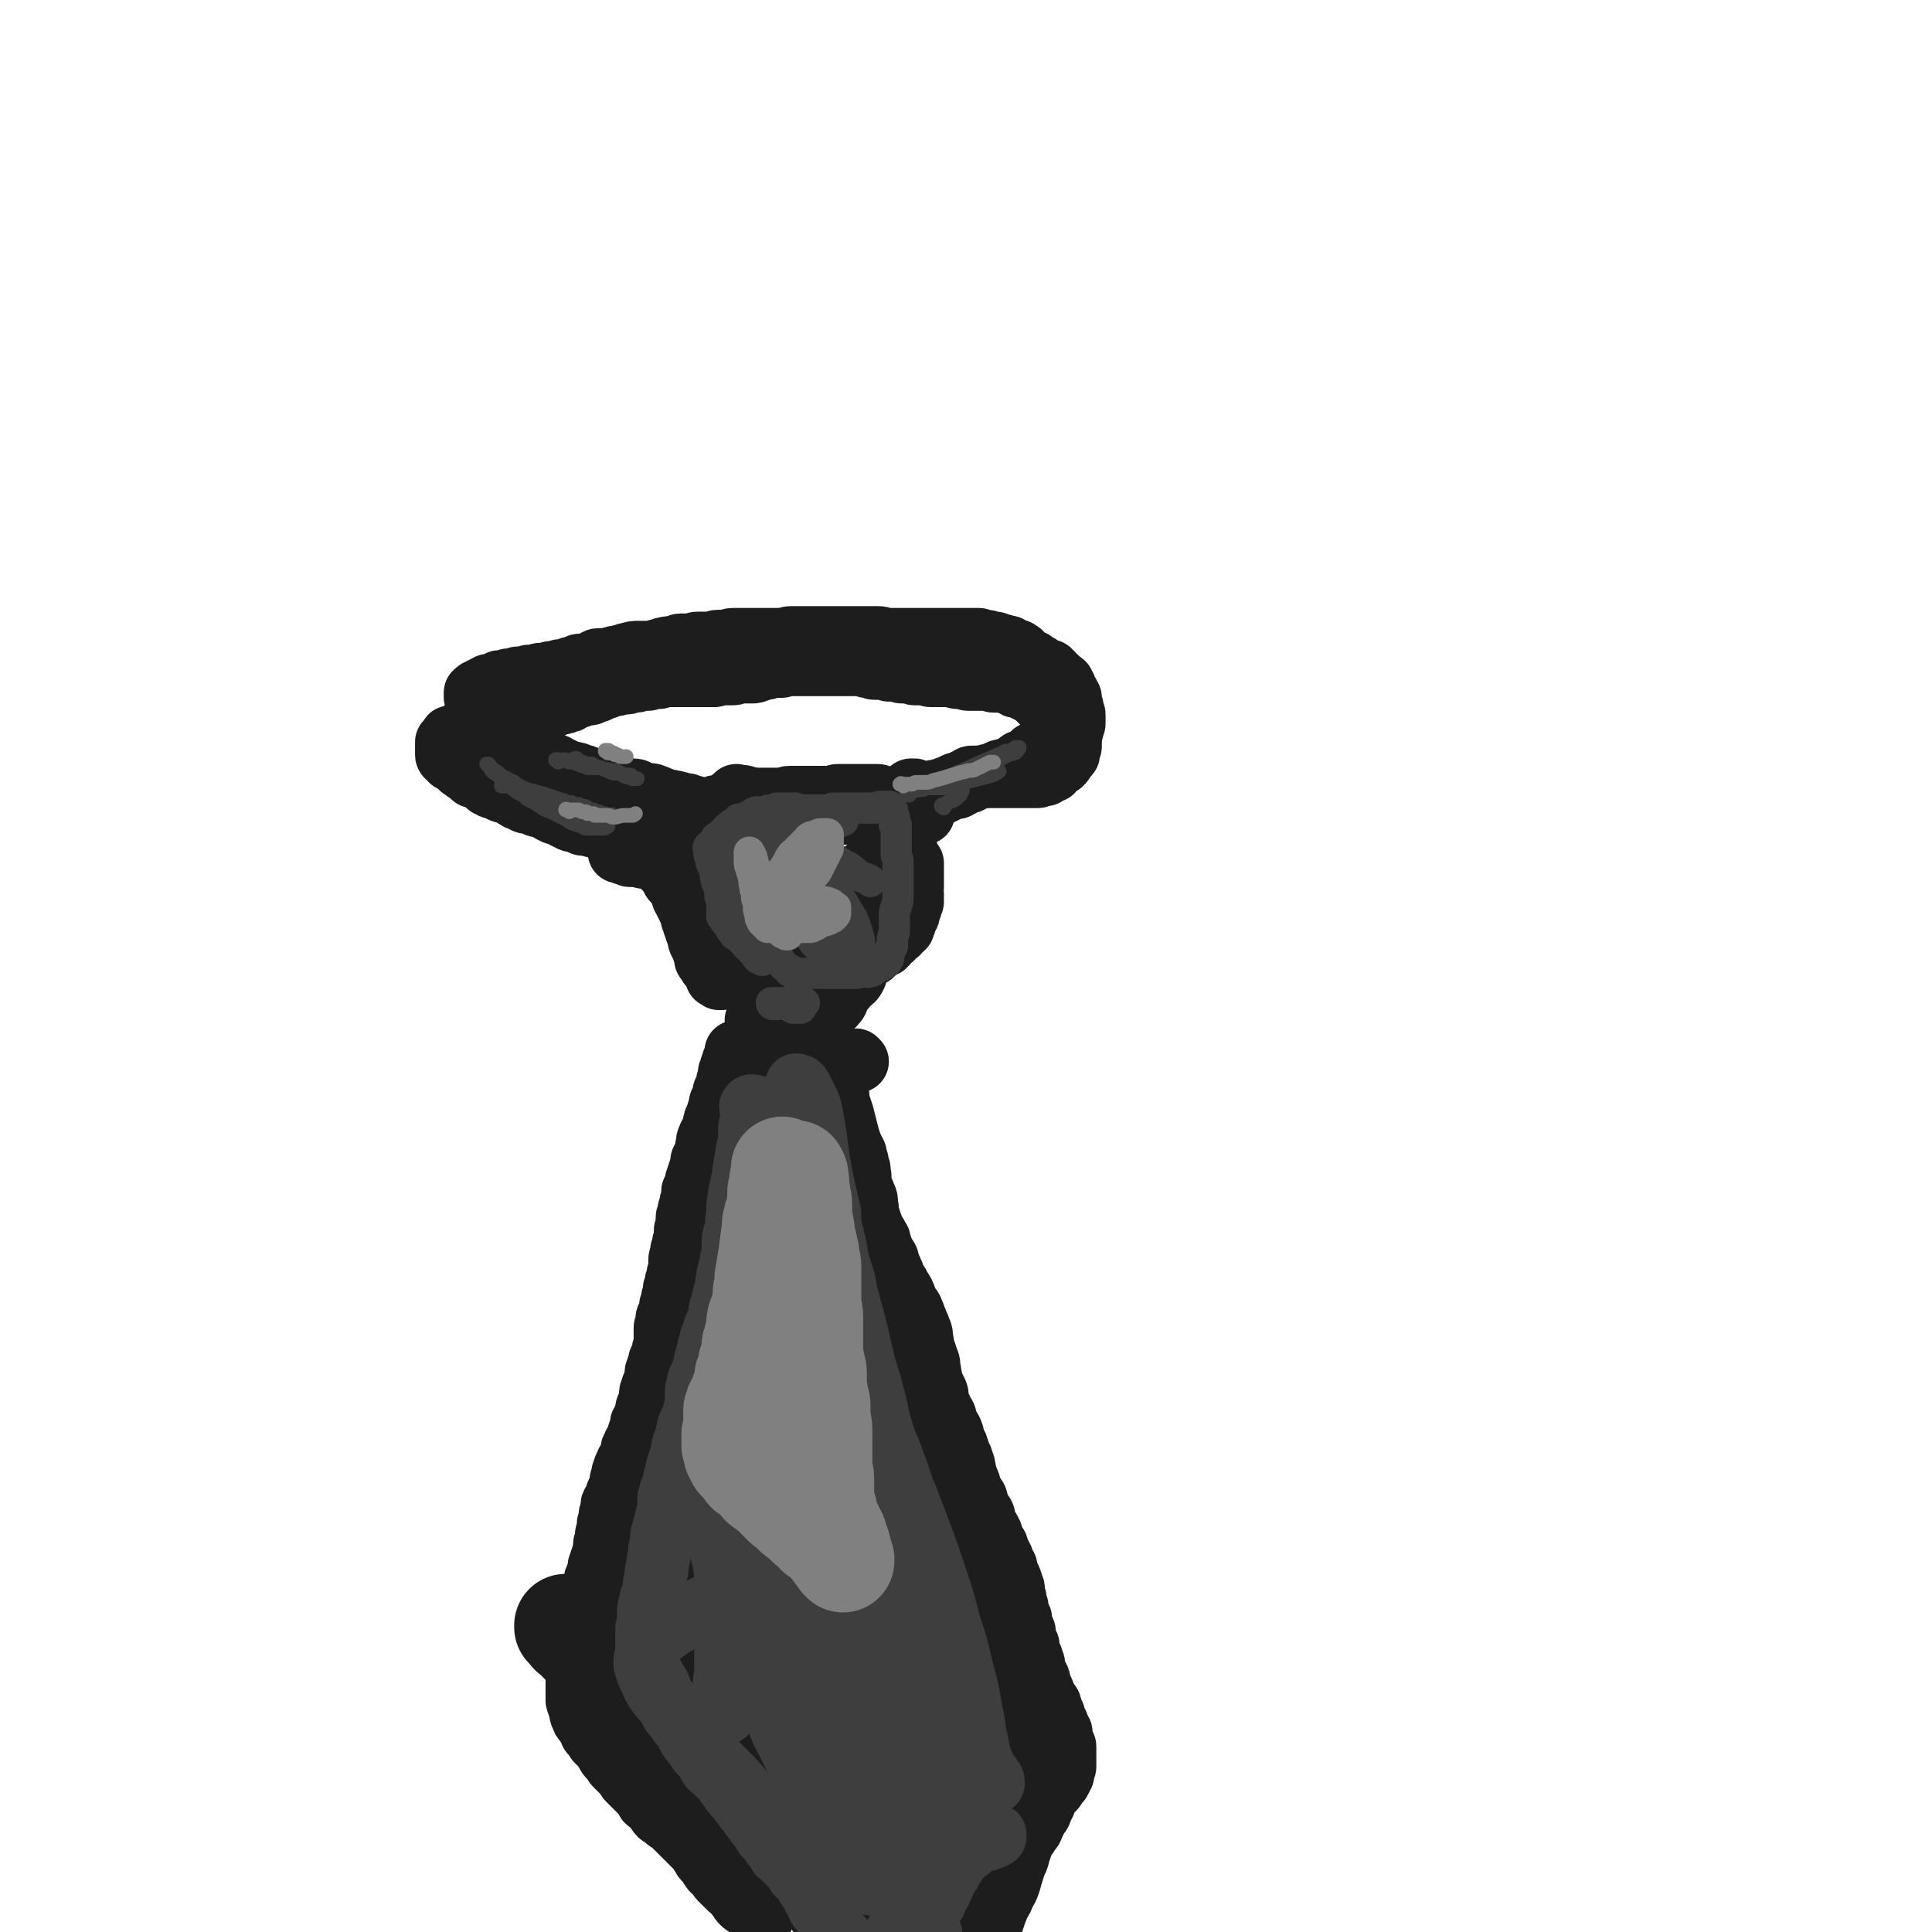 <svg viewBox='0 0 1052 1052' version='1.1' xmlns='http://www.w3.org/2000/svg' xmlns:xlink='http://www.w3.org/1999/xlink'><g fill='none' stroke='#1D1D1D' stroke-width='34' stroke-linecap='round' stroke-linejoin='round'><path d='M392,446c-1,-1 -1,-1 -1,-1 -1,-1 0,0 0,0 0,0 0,-1 0,-1 0,0 -1,0 -1,0 0,0 0,0 0,-1 0,0 0,0 0,0 0,0 -1,0 -1,0 -1,0 0,-1 -1,-1 0,0 -1,0 -1,0 0,0 0,1 0,1 0,0 0,-1 0,-1 0,0 0,1 0,1 0,0 0,-1 0,-1 0,0 0,0 -1,0 0,0 0,0 -1,0 0,0 0,0 0,0 0,0 0,0 0,0 -1,-1 0,0 0,0 0,0 0,0 0,0 0,0 -1,0 -1,0 0,0 0,-1 0,-1 0,0 0,0 -1,0 0,0 -1,0 -1,0 -1,0 0,-1 -1,-1 0,0 0,0 -1,0 -1,0 -1,0 -2,0 -1,0 0,-1 -1,-1 -1,0 -1,0 -2,0 -1,0 0,-1 -1,-1 -1,0 -1,0 -2,0 -2,0 -1,-1 -3,-1 -2,-1 -2,0 -4,-1 -2,0 -2,0 -4,-1 -3,-1 -2,-1 -5,-2 -2,-1 -3,0 -5,-1 -2,0 -1,0 -3,-1 -1,0 -1,-1 -3,-1 -1,0 -2,0 -3,0 -3,-1 -3,-1 -6,-2 -2,-1 -2,0 -4,-1 -2,0 -1,-1 -3,-1 -1,0 -2,0 -3,0 -1,0 -1,-1 -2,-1 -1,-1 -2,0 -3,-1 -1,0 -1,-1 -2,-1 -1,-1 -1,0 -3,-1 -1,0 -1,-1 -3,-1 -2,-1 -2,0 -4,-1 -1,0 -1,0 -2,-1 -2,-1 -2,-1 -4,-2 -1,-1 -1,0 -3,-1 -1,0 -2,0 -3,-1 -2,-1 -2,-1 -4,-2 -2,-1 -2,-1 -4,-1 0,0 -1,0 -1,0 -1,0 0,-1 -1,-1 0,0 -1,0 -1,0 -1,0 0,-1 -1,-1 0,0 0,0 -1,0 0,0 -1,0 -1,0 0,0 0,-1 0,-1 0,0 -1,0 -1,0 -1,0 0,0 -1,-1 -1,-1 -1,-1 -2,-2 -1,-1 -1,0 -2,-1 -1,-1 0,-1 -1,-2 -1,-1 -1,0 -2,-1 -1,-1 0,-1 -1,-2 -1,-1 -1,-1 -2,-2 0,0 0,0 -1,-1 -1,-1 -1,-1 -2,-2 -1,-1 0,-1 -1,-2 0,-1 0,0 -1,-1 0,0 -1,0 -1,-1 0,0 0,-1 0,-1 0,-1 0,0 -1,-1 0,0 -1,0 -1,-1 0,0 0,-1 0,-1 0,-1 -1,0 -1,-1 -1,-1 0,-1 -1,-2 0,-1 0,0 -1,-1 0,0 -1,0 -1,-1 0,0 0,0 0,-1 0,0 0,0 0,-1 0,0 0,0 0,0 0,0 0,0 0,0 -1,-1 0,-1 0,-1 0,0 0,0 0,0 0,0 0,0 0,-1 0,0 0,0 0,0 0,0 0,0 0,0 -1,-1 0,0 0,0 0,0 0,0 0,0 0,0 0,0 0,0 -1,-1 0,-1 0,-1 0,0 1,0 1,0 0,0 0,0 0,0 0,0 0,0 0,0 -1,-1 0,0 0,0 0,0 0,-1 0,-1 0,0 1,0 1,0 1,0 1,0 1,0 0,0 0,-1 0,-1 0,0 1,0 1,0 1,0 1,0 1,0 0,0 0,-1 0,-1 0,0 1,0 1,0 1,0 0,-1 1,-1 1,0 1,0 2,0 1,0 1,0 1,0 1,0 0,-1 1,-1 0,0 1,0 1,0 1,0 0,-1 1,-1 1,0 2,0 3,0 1,0 1,-1 2,-1 1,0 1,0 2,0 1,0 1,0 1,0 1,0 1,0 1,0 1,0 0,-1 1,-1 0,0 1,0 1,0 2,0 2,0 3,0 1,0 1,-1 2,-1 0,0 1,0 1,0 2,0 2,0 3,0 1,0 1,-1 2,-1 0,0 1,0 1,0 2,0 2,0 3,0 1,0 1,-1 2,-1 1,0 2,0 3,0 1,0 1,-1 2,-1 1,0 2,0 3,0 1,0 1,-1 2,-1 1,-1 2,0 3,-1 2,0 1,-1 3,-1 1,0 1,0 2,0 2,0 2,0 4,-1 1,0 1,-1 2,-1 1,-1 1,-1 3,-1 1,0 1,0 2,0 1,0 1,0 2,0 2,0 1,-1 3,-1 2,-1 2,0 4,-1 2,0 2,-1 4,-1 3,-1 3,-1 6,-1 2,0 3,0 5,0 3,0 3,0 5,-1 2,0 2,-1 4,-1 2,-1 3,0 5,-1 2,0 2,-1 4,-1 2,0 3,0 5,0 2,0 2,-1 4,-1 2,0 2,0 4,0 2,0 2,0 3,0 2,0 2,-1 4,-1 2,0 2,0 4,0 2,0 2,-1 4,-1 2,0 2,0 4,0 3,0 3,0 5,0 3,0 3,0 6,0 2,0 2,0 3,0 1,0 1,0 2,0 1,0 1,0 2,0 3,0 3,0 5,0 3,0 2,-1 5,-1 2,0 3,0 5,0 2,0 2,0 4,0 2,0 2,0 4,0 2,0 2,0 4,0 3,0 3,0 5,0 2,0 2,0 3,0 2,0 2,0 4,0 2,0 2,0 3,0 2,0 2,0 4,0 2,0 2,0 4,0 2,0 2,0 3,0 2,0 2,0 4,0 3,0 2,1 5,1 1,0 2,0 3,0 3,0 3,0 5,0 2,0 2,0 3,0 2,0 2,0 4,0 2,0 2,0 4,0 2,0 2,0 3,0 2,0 2,0 4,0 3,0 3,0 5,0 2,0 2,0 3,0 2,0 2,0 3,0 1,0 1,0 2,0 2,0 2,0 3,0 1,0 1,0 1,0 1,0 1,0 2,0 1,0 1,0 2,0 1,0 1,0 1,0 1,0 1,0 2,0 1,0 0,1 1,1 0,0 1,0 1,0 1,0 1,0 2,0 2,0 1,1 3,1 1,0 1,0 2,0 1,0 0,1 1,1 1,0 1,0 2,0 1,0 1,1 2,1 1,0 1,0 2,0 1,0 0,1 1,1 0,0 1,0 1,0 0,0 0,1 0,1 0,0 1,0 1,0 1,0 1,0 1,0 1,0 1,0 2,1 1,0 1,1 1,1 1,1 1,1 1,1 1,1 1,1 1,1 1,1 0,1 1,1 0,0 1,0 1,0 1,0 0,1 1,1 0,0 1,0 1,0 1,0 0,1 1,1 1,1 1,0 2,1 1,0 1,1 1,1 1,1 0,1 1,1 0,0 1,0 1,0 1,0 0,1 1,1 0,0 1,0 1,0 1,0 1,0 1,0 1,0 1,1 1,1 1,1 1,0 1,1 0,0 0,1 0,1 1,1 1,0 2,1 1,0 1,1 1,1 1,1 1,1 1,1 1,1 0,1 1,1 0,0 1,0 1,0 0,0 0,1 0,1 0,1 1,0 1,1 0,0 0,1 0,1 0,1 0,1 0,1 0,1 1,0 1,1 0,0 0,1 0,1 0,0 1,0 1,0 0,0 0,1 0,1 0,1 1,0 1,1 0,0 0,1 0,1 0,1 0,1 0,1 0,1 0,1 0,1 0,1 0,1 0,1 0,0 0,0 0,0 0,1 0,1 0,1 0,0 1,0 1,0 0,0 0,1 0,1 0,1 0,1 0,1 0,1 0,1 0,1 0,1 1,0 1,1 0,0 0,1 0,1 0,1 0,1 0,1 0,1 0,1 0,1 0,1 0,1 0,1 0,1 0,1 0,1 0,1 -1,1 -1,2 0,0 0,1 0,1 0,1 0,1 -1,1 0,1 0,1 -1,1 0,1 0,1 -1,1 0,0 -1,0 -1,0 0,0 0,1 0,1 0,0 -1,0 -1,0 -1,0 -1,0 -2,1 0,0 0,1 0,1 -1,0 -1,0 -2,0 -1,0 0,1 -1,1 -1,1 -1,0 -2,1 -1,0 0,1 -1,1 -1,1 -1,1 -2,1 -1,1 -1,1 -2,1 -1,1 -1,1 -2,1 -1,1 -1,0 -2,1 -1,0 0,1 -1,1 0,1 0,1 -1,1 -1,1 -1,1 -2,1 -1,1 -1,1 -2,1 -1,1 -1,0 -2,1 -1,1 -1,1 -2,2 -1,1 -1,1 -3,1 -1,1 -1,1 -3,1 -1,1 -2,0 -3,1 -1,0 -1,1 -2,1 -1,1 -1,1 -2,1 -1,0 -1,0 -2,0 -1,0 -1,1 -2,1 -1,0 -1,0 -2,0 -1,0 -1,0 -2,0 -1,0 0,1 -1,1 -1,1 -1,1 -2,1 -1,1 -1,1 -2,1 -1,0 -1,0 -2,0 -1,1 -1,1 -2,2 0,0 -1,0 -1,0 -1,0 0,1 -1,1 0,0 -1,0 -1,0 -2,0 -2,0 -3,1 -2,1 -2,1 -4,2 -2,1 -2,1 -5,1 -2,1 -3,0 -5,1 -2,0 -2,1 -4,1 -2,0 -2,0 -4,0 -2,0 -1,1 -3,1 -2,1 -2,0 -4,1 -1,1 -1,2 -2,2 -1,1 -2,0 -3,0 -2,0 -1,1 -3,1 -2,1 -2,1 -4,1 -2,1 -2,1 -4,1 -2,0 -2,0 -4,0 -3,0 -2,1 -5,1 -3,0 -3,0 -6,0 -4,0 -4,0 -8,0 -5,0 -4,0 -9,-1 -4,0 -5,0 -9,-1 -4,-1 -4,-1 -8,-2 -1,0 -2,0 -3,0 -3,-1 -3,-1 -6,-2 -4,-1 -4,-2 -8,-3 -2,-1 -2,0 -5,-1 '/><path d='M338,439c-1,-1 -1,-1 -1,-1 -1,-1 0,0 0,0 0,0 0,0 0,0 0,0 0,0 0,0 -1,-1 0,0 0,0 0,0 0,0 0,0 0,0 0,0 0,0 -1,-1 0,0 0,0 0,0 0,0 0,0 0,0 0,0 0,0 -1,-1 0,0 0,0 0,0 0,0 0,0 0,0 0,0 0,0 '/><path d='M387,452c-1,-1 -1,-1 -1,-1 -1,-1 0,0 0,0 0,0 0,1 0,1 0,0 0,0 0,0 0,0 0,0 -1,0 0,0 0,0 0,0 0,0 0,0 -1,0 0,0 -1,0 -1,0 -1,0 0,1 -1,1 0,0 0,0 -1,0 0,0 -1,0 -1,0 -1,0 0,1 -1,1 0,0 0,0 -1,0 0,0 0,0 -1,0 0,0 -1,0 -1,0 0,0 0,-1 0,-1 0,0 0,0 -1,0 0,0 0,0 -1,0 0,0 0,0 -1,0 0,0 0,0 -1,0 0,0 0,0 -1,0 0,0 0,0 -1,0 0,0 0,0 -1,0 -1,0 -1,0 -2,0 0,0 0,0 -1,0 0,0 0,0 -1,0 -1,0 -1,0 -3,0 -1,0 -1,0 -3,0 -2,0 -2,0 -4,0 -3,0 -2,-1 -5,-1 -2,0 -3,0 -5,0 -3,0 -3,-1 -6,-1 -1,0 -1,0 -2,0 -3,0 -4,0 -7,0 -2,0 -2,-1 -4,-1 -1,0 -2,0 -3,0 -1,0 -1,-1 -2,-1 -1,0 -2,0 -3,0 -1,0 -1,0 -2,-1 -1,0 -1,-1 -2,-1 -1,0 -1,0 -2,0 -1,0 -1,0 -2,-1 -1,0 -1,0 -2,-1 -1,0 -1,0 -2,-1 -1,0 -1,-1 -2,-1 0,0 -1,0 -1,0 -1,0 -1,0 -2,-1 -1,0 -1,0 -2,-1 -1,0 -1,-1 -2,-1 -1,-1 -1,0 -3,-1 -1,0 -2,0 -3,-1 -1,0 -1,-1 -2,-1 -1,0 -1,0 -2,0 -1,0 -1,0 -2,-1 -1,0 -1,-1 -2,-1 0,0 -1,0 -1,0 -2,-1 -1,-1 -3,-2 -1,-1 -1,-1 -2,-1 -1,-1 -2,0 -3,-1 -1,0 -1,0 -2,-1 -1,0 -1,-1 -2,-1 0,0 -1,0 -1,0 -1,0 -1,0 -2,-1 -1,0 -1,0 -2,-1 -1,-1 -1,-1 -2,-2 -1,-1 -1,0 -2,-1 -1,0 0,-1 -1,-1 -1,0 -1,0 -2,0 -1,0 0,0 -1,-1 0,0 0,-1 -1,-1 -1,-1 -1,0 -2,-1 -1,0 0,-1 -1,-1 -1,-1 -1,0 -2,-1 -1,-1 -1,-1 -2,-2 -1,-1 -1,-1 -2,-2 0,0 -1,0 -1,0 -1,0 0,0 -1,-1 0,0 0,0 -1,-1 0,0 -1,0 -1,-1 0,0 0,0 0,-1 0,0 0,0 0,-1 0,0 0,0 0,-1 0,-1 0,-1 0,-2 0,0 0,0 0,-1 0,0 0,-1 0,-1 0,0 1,0 1,0 0,0 0,-1 0,-1 0,0 1,0 1,0 0,0 0,0 0,0 0,0 0,-1 0,-1 0,-1 0,-1 1,-1 0,0 1,0 1,0 1,0 1,0 2,-1 2,-1 1,-1 3,-2 1,-1 1,-1 2,-1 1,0 1,0 2,0 1,0 1,0 2,-1 1,0 1,-1 2,-1 1,0 1,0 2,0 1,0 0,-1 1,-1 0,0 1,0 1,0 1,0 1,0 2,0 1,0 1,-1 2,-1 0,0 1,0 1,0 1,0 1,-1 2,-1 1,0 1,0 2,0 1,0 1,0 2,0 1,0 1,-1 2,-1 1,0 1,0 2,0 1,0 0,-1 1,-1 0,0 1,0 1,0 1,0 1,-1 2,-1 1,0 1,0 2,0 2,0 2,0 4,-1 1,0 1,-1 2,-1 1,-1 1,-1 3,-1 1,0 2,0 3,0 2,0 2,0 3,-1 1,0 1,-1 2,-1 1,-1 2,0 3,-1 2,0 2,0 3,-1 2,0 2,0 3,-1 1,0 1,-1 2,-1 1,-1 2,0 3,-1 1,0 1,-1 2,-1 1,0 2,0 3,0 1,0 1,-1 2,-1 1,-1 2,0 3,-1 1,0 1,-1 2,-1 1,-1 2,0 3,-1 1,0 1,-1 2,-1 1,0 1,0 2,0 2,0 1,-1 3,-1 1,0 2,0 3,0 2,0 1,-1 3,-1 1,0 1,0 2,0 2,0 1,-1 3,-1 1,0 1,0 2,0 1,0 1,0 2,0 1,0 0,-1 1,-1 0,0 1,0 1,0 1,0 1,0 1,0 1,0 1,0 1,0 1,0 1,0 1,0 1,0 1,0 1,0 1,0 0,-1 1,-1 1,0 1,0 2,0 1,0 1,0 1,0 1,0 1,0 1,0 1,0 1,0 1,0 1,0 1,0 1,0 1,0 1,0 1,0 1,0 1,0 1,0 1,0 1,0 2,0 1,0 1,0 1,0 1,0 1,0 1,0 1,0 1,0 1,0 1,0 1,0 1,0 1,0 1,0 1,0 1,0 1,0 1,0 1,0 1,0 2,0 1,0 1,0 1,0 1,0 1,0 1,0 0,0 0,0 0,0 1,0 1,0 1,0 1,0 1,0 1,0 1,0 1,0 1,0 1,0 1,0 2,0 0,0 0,0 0,0 1,0 1,0 2,0 1,0 1,0 2,0 1,0 1,-1 2,-1 0,0 1,0 1,0 1,0 1,0 2,0 2,0 2,0 3,0 1,0 1,0 2,0 2,0 1,-1 3,-1 1,0 2,0 3,0 1,0 1,0 1,0 1,0 1,0 2,0 1,0 1,0 1,0 2,0 2,0 4,-1 2,0 1,-1 3,-1 0,0 1,0 1,0 2,0 1,-1 3,-1 1,0 1,0 2,0 2,0 2,0 3,0 2,0 1,-1 3,-1 2,0 2,0 4,0 2,0 2,0 4,0 1,0 1,0 2,0 1,0 1,0 2,0 1,0 1,0 2,0 2,0 2,0 3,0 1,0 1,0 2,0 1,0 1,0 2,0 2,0 2,0 3,0 1,0 1,0 2,0 2,0 2,0 3,0 1,0 1,0 2,0 1,0 1,0 2,0 2,0 2,0 4,0 1,0 1,0 2,0 1,0 1,0 2,0 1,0 1,0 2,0 1,0 0,1 1,1 0,0 1,0 1,0 1,0 1,0 2,0 1,0 0,1 1,1 0,0 1,0 1,0 1,0 1,0 1,0 1,0 1,0 1,0 1,0 1,0 2,0 1,0 1,0 1,0 1,0 1,0 1,0 1,0 1,0 1,0 0,0 0,1 0,1 1,0 1,0 2,0 2,0 2,0 3,0 1,0 1,1 2,1 1,0 1,0 2,0 2,0 2,0 3,0 1,0 1,1 2,1 2,0 2,0 4,0 1,0 1,0 2,0 2,0 1,1 3,1 1,0 2,0 3,0 1,0 1,0 2,0 1,0 1,0 1,0 1,0 1,0 2,0 1,0 1,0 2,0 1,0 1,0 1,0 1,0 1,0 2,0 1,0 0,1 1,1 1,0 1,0 2,0 2,0 2,0 3,0 1,0 0,1 1,1 1,0 1,0 2,0 1,0 1,0 1,0 1,0 1,0 2,0 2,0 2,0 3,0 1,0 1,0 2,0 1,0 1,0 1,0 1,0 1,0 2,0 1,0 0,1 1,1 1,0 1,0 2,0 1,0 1,0 2,0 1,0 1,0 1,0 1,0 1,0 1,0 1,0 1,1 2,1 0,0 1,0 1,0 1,0 1,0 1,0 1,0 0,1 1,1 1,1 1,1 2,1 0,0 1,0 1,0 1,0 1,1 2,1 0,0 1,0 1,0 1,0 0,1 1,1 0,0 1,0 1,0 1,0 0,1 1,1 1,1 1,0 2,1 1,0 1,1 1,1 1,1 1,1 1,1 1,1 1,1 2,2 0,0 1,0 1,0 1,0 1,0 2,1 1,0 1,1 1,1 1,1 1,1 1,1 1,1 1,0 1,1 0,0 0,1 0,1 0,1 1,1 1,1 1,1 1,0 1,1 0,0 0,1 0,1 0,1 0,1 1,1 0,0 1,0 1,0 1,0 1,1 1,1 1,1 1,0 1,1 0,0 0,1 0,1 0,0 1,0 1,0 0,0 0,1 0,1 0,1 1,0 1,1 0,0 0,1 0,1 0,1 0,1 0,1 0,0 1,0 1,0 0,0 0,1 0,1 0,1 0,1 0,1 0,1 0,1 0,1 0,1 1,0 1,1 0,0 0,1 0,1 0,1 0,1 0,2 0,1 0,1 0,1 0,2 -1,1 -1,3 0,0 0,1 0,1 0,1 0,1 -1,1 0,1 -1,0 -1,1 -1,1 0,1 -1,2 0,1 0,1 -1,1 0,1 0,1 -1,1 -1,1 -1,0 -2,1 -1,0 -1,0 -1,1 -1,1 0,1 -1,2 0,0 -1,0 -1,0 -1,0 -1,0 -2,1 -1,0 0,1 -1,1 -1,0 -1,0 -2,0 -1,0 -1,1 -2,1 -1,0 -1,0 -2,0 -1,0 -1,0 -2,0 -1,0 -1,0 -3,0 -1,0 -1,0 -2,0 0,0 0,0 -1,0 -1,0 -1,0 -3,0 -1,0 -1,0 -3,0 -1,0 -1,0 -3,0 -2,0 -2,0 -4,0 -2,0 -2,0 -4,0 -2,0 -2,0 -4,0 -1,0 -1,0 -2,0 -1,0 -2,0 -3,0 -1,0 -1,1 -2,1 -1,1 -1,1 -2,1 -1,1 -1,1 -2,1 -1,1 -2,0 -3,1 -1,0 -1,1 -2,1 -1,1 -1,1 -3,1 -1,1 -1,1 -3,1 -2,1 -2,0 -4,1 -2,0 -1,1 -3,1 -1,0 -2,0 -3,0 -2,-1 -2,-1 -4,-2 -1,0 -1,0 -2,0 '/><path d='M386,465c-1,-1 -1,-1 -1,-1 -1,-1 0,0 0,0 0,0 0,0 -1,0 0,0 0,0 -1,0 0,0 0,0 -1,0 0,0 0,0 -1,0 0,0 0,0 -1,0 0,0 0,0 -1,0 0,0 0,0 -1,0 0,0 0,0 -1,0 0,0 0,0 -1,0 0,0 0,0 -1,0 0,0 0,0 -1,0 0,0 0,0 -1,0 0,0 0,0 -1,0 0,0 0,0 -1,0 0,0 0,0 -1,0 0,0 0,0 -1,0 0,0 0,0 -1,0 0,0 0,0 -1,0 0,0 -1,0 -1,0 -1,0 -1,-1 -2,-1 -1,0 -1,0 -3,0 -1,0 -1,0 -2,0 -1,0 -1,0 -2,0 -3,0 -3,-1 -6,-1 -5,0 -5,0 -10,0 0,0 0,0 -1,0 -1,0 -1,0 -2,0 0,0 -1,0 -1,0 0,0 0,1 0,1 0,1 0,1 0,1 0,0 1,0 1,0 1,0 1,0 1,0 1,0 1,1 1,1 0,0 0,-1 0,-1 0,0 0,1 1,1 0,0 1,0 1,0 1,0 0,1 1,1 0,0 1,0 1,0 1,0 1,0 1,0 1,0 1,0 2,0 1,0 1,0 1,0 2,0 1,1 3,1 1,0 1,0 2,0 3,0 3,0 5,0 2,0 2,-1 4,-1 2,0 2,1 4,0 2,0 2,-1 3,-2 '/><path d='M372,450c-1,-1 -1,-1 -1,-1 -1,-1 0,-1 0,-1 0,0 0,-1 0,-1 0,0 1,0 1,0 0,0 0,-1 0,-1 0,-1 1,0 1,-1 0,0 0,0 0,0 1,0 1,0 1,0 1,0 1,0 1,0 0,0 0,-1 0,-1 0,0 1,0 1,0 1,0 1,0 1,-1 1,0 0,-1 1,-1 0,0 1,0 1,0 1,0 1,0 1,0 1,0 1,0 1,0 1,0 0,-1 1,-1 0,0 1,0 1,0 1,0 1,0 1,0 1,0 1,0 1,0 1,0 0,-1 1,-1 0,0 1,0 1,0 1,0 1,0 2,0 1,0 0,-1 1,-1 1,0 1,0 2,0 1,0 1,0 2,-1 1,0 1,-1 2,-1 0,0 1,0 1,0 2,0 2,0 3,0 1,0 1,-1 2,-1 0,0 1,0 1,0 2,0 2,0 3,0 1,0 1,0 2,0 1,0 1,-1 2,-1 1,0 1,0 2,0 1,0 1,0 1,0 1,0 1,0 1,0 2,0 2,0 4,0 1,0 1,0 1,0 1,0 1,0 2,0 2,0 2,0 3,0 1,0 1,0 2,0 2,0 2,-1 4,-1 1,0 1,0 2,0 1,0 1,0 2,0 1,0 1,0 2,0 2,0 2,0 4,0 2,0 2,0 3,0 1,0 1,0 2,0 1,0 1,0 2,0 2,0 2,0 3,0 1,0 1,0 1,0 2,0 2,0 3,0 1,0 1,-1 2,-1 1,0 2,0 3,0 2,0 2,0 3,0 2,0 2,0 3,0 1,0 1,0 2,0 1,0 1,0 2,0 1,0 1,0 2,0 1,0 1,0 1,0 2,0 2,0 3,0 2,0 2,0 3,0 1,0 1,1 2,1 0,0 1,0 1,0 1,0 0,1 1,1 0,0 1,0 1,0 1,0 0,1 1,1 0,0 1,0 1,0 1,0 1,1 1,1 1,1 1,1 1,1 1,1 0,1 1,1 1,0 1,0 2,0 1,0 1,0 2,1 1,0 0,1 1,1 0,0 1,0 1,0 1,0 1,1 2,1 0,0 1,0 1,0 2,0 2,1 4,1 1,0 1,0 2,0 '/><path d='M476,443c-1,-1 -1,-1 -1,-1 -1,-1 0,0 0,0 0,0 0,0 0,0 0,0 -1,0 0,0 0,-1 0,0 1,0 1,0 1,0 1,1 0,0 0,1 0,1 0,0 1,0 1,0 1,0 1,0 1,1 0,0 0,1 0,1 0,0 1,0 1,0 1,0 1,1 1,1 1,1 1,0 1,1 0,0 0,1 0,1 0,0 1,0 1,0 0,0 0,1 0,1 0,1 1,1 1,1 1,1 1,1 1,1 1,1 1,1 1,1 1,1 1,1 1,1 1,1 1,0 1,1 0,0 0,1 0,1 0,1 1,1 1,1 1,1 1,1 1,1 1,1 1,0 1,1 0,1 0,1 0,2 0,1 1,1 1,1 1,1 1,1 2,2 0,1 0,1 0,2 0,1 0,1 1,2 1,1 1,1 2,2 0,0 0,1 0,1 0,1 0,1 0,2 0,1 0,1 0,2 0,1 0,1 0,1 0,1 0,1 0,1 0,1 0,1 0,1 0,1 0,1 0,1 0,1 0,1 0,1 0,1 0,1 0,1 0,1 0,1 0,2 0,1 -1,0 -1,1 0,1 0,1 0,2 0,1 0,1 0,1 0,0 1,0 1,0 0,0 0,1 0,1 0,0 -1,0 -1,0 0,1 1,1 1,2 0,0 0,1 0,1 0,1 -1,0 -1,1 0,0 0,1 0,1 0,1 0,1 0,1 0,0 -1,0 -1,0 0,0 0,1 0,1 0,1 0,1 0,1 0,2 0,2 -1,3 0,1 -1,0 -1,1 0,0 0,1 0,1 0,1 0,1 0,1 0,1 -1,1 -1,2 0,0 0,1 0,1 0,0 -1,0 -1,0 -1,0 0,1 -1,1 0,1 -1,0 -1,1 0,0 0,1 0,1 0,0 -1,0 -1,0 -1,0 0,1 -1,1 0,1 0,1 -1,1 0,1 0,1 -1,1 -1,1 -1,1 -2,2 0,1 0,1 -1,1 0,1 0,1 -1,1 -1,1 -1,0 -2,1 -1,0 0,1 -1,1 0,0 -1,0 -1,0 -1,0 0,1 -1,1 0,1 0,1 -1,1 0,1 0,1 -1,1 0,0 -1,0 -1,0 -1,0 0,1 -1,1 0,0 -1,0 -1,0 0,0 0,1 0,1 0,0 -1,0 -1,0 -1,0 0,1 -1,1 0,0 -1,0 -1,0 -1,0 0,1 -1,1 0,1 0,1 -1,1 -1,0 -1,0 -2,0 0,0 0,1 0,1 0,0 0,0 -1,0 0,0 -1,0 -1,0 -1,0 0,1 -1,1 0,0 -1,0 -1,0 -1,0 0,1 -1,1 0,0 -1,0 -1,0 0,0 0,1 0,1 0,0 -1,0 -1,0 -1,0 0,1 -1,1 0,0 0,0 0,0 0,0 -1,0 -1,0 0,0 0,1 0,1 0,1 0,1 -1,1 0,1 0,1 -1,1 0,0 -1,0 -1,0 -1,0 0,1 -1,1 -1,0 -1,0 -2,0 -1,0 0,1 -1,1 0,0 0,0 -1,0 -1,0 -1,0 -2,0 0,0 0,0 -1,0 -1,0 -1,0 -2,0 0,0 0,0 -1,0 0,0 0,0 -1,0 -1,0 -1,0 -2,0 -1,0 -1,0 -2,0 0,0 0,0 -1,0 0,0 0,0 -1,0 0,0 -1,0 -1,0 -1,0 -1,-1 -2,-1 0,0 0,0 -1,0 0,0 0,0 -1,0 0,0 -1,0 -1,0 -1,0 -1,-1 -2,-1 -1,0 -1,0 -2,0 0,0 -1,0 -1,0 -1,0 -1,-1 -2,-1 0,0 0,0 -1,0 0,0 0,0 -1,0 0,0 0,0 -1,0 0,0 0,0 -1,0 0,0 -1,0 -1,0 -1,0 0,-1 -1,-1 -1,0 -1,0 -2,0 -1,0 -1,0 -2,0 0,0 0,0 -1,0 -1,0 -1,0 -2,0 -1,0 -1,-1 -2,-1 -1,0 -1,0 -2,0 0,0 0,0 -1,0 0,0 0,0 -1,0 0,0 0,0 -1,0 0,0 -1,0 -1,0 -1,0 0,-1 -1,-1 -1,0 -1,0 -2,0 0,0 0,0 -1,0 0,0 0,0 -1,0 0,0 0,0 -1,0 0,0 0,0 -1,0 0,0 0,0 -1,0 0,0 -1,0 -1,0 0,0 0,-1 0,-1 0,0 0,0 -1,0 0,0 -1,0 -1,0 0,0 0,-1 0,-1 0,0 -1,0 -1,0 -1,0 0,0 -1,-1 0,0 -1,0 -1,-1 0,0 0,-1 0,-1 0,-1 0,0 -1,-1 0,0 -1,0 -1,-1 0,0 0,-1 0,-1 0,-2 0,-1 -1,-3 0,-1 0,-2 -1,-3 0,-1 -1,-1 -1,-2 -1,-1 0,-1 -1,-3 0,-1 0,-1 -1,-3 -1,-3 -1,-3 -2,-6 -1,-2 0,-2 -1,-4 -1,-2 -1,-2 -2,-4 -1,-2 -1,-2 -2,-4 -1,-1 0,-2 -1,-3 -1,-2 -1,-2 -2,-4 -1,-1 -1,-1 -2,-2 -2,-2 -1,-3 -3,-5 -1,-1 -1,-1 -2,-2 -1,-1 0,-2 -1,-3 -1,-1 -1,-1 -2,-2 0,0 0,-1 0,-1 0,-2 -1,-2 -1,-4 -1,-2 -1,-2 -1,-5 0,-3 0,-3 0,-6 0,-1 0,-1 0,-3 '/><path d='M386,469c-1,-1 -1,-1 -1,-1 -1,-1 0,0 0,0 0,0 0,0 0,0 0,0 0,0 0,0 -1,-1 0,0 0,0 0,0 0,0 0,0 0,0 0,0 0,0 -1,-1 0,0 0,0 0,0 0,0 0,0 0,1 0,1 0,1 0,0 0,0 0,0 1,1 1,0 1,1 0,0 0,1 0,1 0,0 1,0 1,0 1,1 1,1 1,2 1,1 0,1 1,2 0,1 1,0 1,1 0,1 0,1 0,2 0,1 1,0 1,1 1,1 1,1 1,2 1,1 1,1 1,2 4,7 3,7 7,14 3,7 4,6 7,13 3,5 2,5 5,10 1,3 1,3 3,5 1,2 1,2 2,3 1,1 1,1 2,2 1,1 0,1 1,2 0,1 1,0 1,1 0,0 0,1 0,1 0,0 1,0 1,0 1,0 1,0 1,-1 1,-2 1,-2 1,-4 0,-1 0,-1 0,-3 0,-1 0,-2 0,-3 -1,-5 -1,-4 -2,-9 -1,-5 -1,-6 -2,-11 -1,-3 -1,-3 -2,-5 -2,-6 -3,-6 -5,-12 -1,-2 -1,-2 -2,-5 -1,-2 0,-3 -1,-5 -1,-5 -1,-5 -3,-9 -1,-3 -1,-2 -2,-5 -1,-2 0,-2 -1,-4 0,-1 -1,-1 -1,-2 0,0 0,-1 0,-1 0,0 0,1 1,1 2,2 2,1 4,3 3,3 3,3 6,6 3,3 4,3 7,6 4,4 3,4 7,8 3,4 4,3 7,7 3,3 3,3 5,7 2,3 2,3 4,7 2,3 1,3 3,6 2,3 2,3 4,6 1,2 1,2 2,4 1,2 1,2 2,3 1,1 1,1 2,2 0,0 0,1 0,1 0,1 0,1 0,1 0,0 0,-1 0,-1 0,-2 0,-2 -1,-3 -1,-4 -1,-4 -3,-7 -1,-2 -2,-2 -3,-4 -4,-7 -3,-7 -7,-14 -1,-3 -1,-3 -3,-5 -1,-2 -1,-2 -3,-4 -1,-2 -2,-2 -3,-4 -1,-1 -1,-2 -2,-3 -3,-5 -3,-5 -7,-10 -1,-1 -1,-1 -2,-2 0,0 -1,0 -1,-1 0,0 0,-1 0,-1 2,0 2,0 4,1 3,1 3,1 5,3 2,1 2,1 3,2 5,3 4,4 9,7 1,1 2,1 3,2 2,1 2,2 3,3 2,2 2,2 3,3 3,3 3,3 5,5 3,3 2,3 5,5 2,2 3,2 5,4 2,2 2,2 4,4 1,1 1,1 2,2 1,1 1,1 2,2 1,1 0,1 1,1 0,0 1,0 1,0 1,-1 1,-1 1,-2 0,-2 0,-3 0,-5 0,-3 0,-3 -1,-6 0,-3 0,-3 -1,-5 -1,-3 -1,-2 -2,-5 -1,-1 0,-1 -1,-3 0,-1 -1,-1 -1,-3 0,-1 0,-1 0,-2 0,-1 -1,0 -1,-1 0,0 0,0 0,-1 0,0 0,-1 0,-1 1,0 1,0 2,0 1,0 1,1 1,1 1,1 1,1 2,2 2,2 3,2 5,4 1,1 1,1 2,2 1,1 1,0 2,1 1,1 0,1 1,2 1,1 1,0 2,1 1,0 1,1 1,1 0,0 0,0 0,0 0,0 0,0 0,0 -1,-2 -1,-2 -1,-3 0,-2 0,-2 -1,-5 0,-2 -1,-2 -1,-5 -1,-3 0,-4 -1,-7 0,-1 -1,-1 -2,-2 '/><path d='M393,531c-1,-1 -1,-1 -1,-1 -1,-1 -1,0 -1,0 0,0 0,0 0,0 0,0 0,0 0,0 -1,-1 0,0 0,0 0,0 0,0 0,0 0,0 0,0 0,0 -1,-1 0,0 0,0 0,0 0,0 0,0 0,0 -1,0 -1,0 0,0 0,1 0,1 0,1 0,1 0,1 0,0 1,0 1,0 1,0 1,0 1,0 0,0 0,0 0,0 0,0 0,0 0,0 -1,-1 0,0 0,0 0,0 0,0 0,0 0,0 0,0 0,0 -1,-1 0,0 0,0 0,0 0,1 0,1 0,0 0,0 0,0 0,0 -1,0 0,0 0,-1 0,0 1,0 '/><path d='M415,559c-1,-1 -1,-1 -1,-1 -1,-1 0,0 0,0 0,0 0,0 0,0 0,0 0,0 0,0 -1,-1 -1,0 -1,0 0,0 0,0 0,-1 0,0 0,-1 0,-1 0,0 0,0 -1,0 0,0 0,0 0,0 0,0 0,0 0,0 -1,-1 0,0 0,0 0,0 0,0 0,0 1,0 1,0 1,0 0,0 0,0 0,0 0,0 0,-1 0,0 -1,0 0,1 0,1 0,0 1,0 1,0 0,0 0,1 0,1 0,0 0,0 0,0 0,1 0,1 0,1 0,0 1,0 1,0 0,0 0,1 0,1 0,0 1,0 1,0 1,0 1,1 1,1 1,1 0,1 1,1 0,0 1,0 1,0 1,0 0,1 1,1 0,0 1,0 1,0 1,0 0,1 1,1 0,0 1,0 1,0 1,0 1,0 1,0 1,0 1,0 1,0 1,0 0,1 1,1 0,0 1,0 1,0 1,0 0,-1 1,-1 0,0 1,0 1,0 1,0 1,0 1,0 1,0 1,0 1,0 1,0 0,-1 1,-1 0,0 1,0 1,0 1,0 0,-1 1,-1 0,0 1,0 1,0 0,0 0,0 0,0 1,0 1,0 2,0 1,0 1,0 1,-1 1,0 0,-1 1,-1 1,-1 1,0 2,-1 1,0 1,0 2,-1 1,0 1,0 2,-1 2,-1 2,-1 3,-2 1,-1 1,-1 2,-3 1,-1 1,-2 2,-3 1,-2 2,-1 3,-3 1,-1 1,-1 1,-2 1,-2 1,-2 2,-4 1,-1 1,-1 2,-2 1,-1 0,-1 1,-2 1,-1 2,-1 3,-2 1,-1 1,-1 2,-3 0,-1 0,-1 0,-2 0,-1 1,-1 1,-2 '/><path d='M402,574c-1,-1 -1,-1 -1,-1 -1,-1 0,0 0,0 0,0 0,0 0,0 0,1 0,1 0,1 0,1 0,1 0,1 0,1 0,1 0,1 0,1 0,1 0,1 0,0 -1,0 -1,0 0,0 0,1 0,1 0,0 -1,0 -1,0 0,0 0,1 0,1 0,1 0,1 0,1 0,1 0,1 0,1 0,0 -1,0 -1,0 0,0 0,1 0,1 0,1 0,1 0,1 0,0 0,0 0,0 0,0 0,-1 0,0 -1,0 0,1 0,1 0,0 -1,0 -1,0 0,0 0,1 0,1 0,1 0,1 0,1 0,0 0,0 0,0 0,1 0,1 0,1 0,1 0,1 0,1 0,1 -1,0 -1,1 0,0 0,1 0,1 0,0 0,0 0,0 0,1 0,1 0,1 0,1 0,1 0,1 0,1 0,1 -1,1 0,0 0,0 0,0 0,1 -1,1 -1,2 0,1 0,1 0,2 0,1 0,1 -1,2 0,1 -1,1 -1,2 0,0 0,1 0,1 0,2 0,2 -1,3 0,2 0,2 -1,3 0,2 -1,1 -1,3 -1,2 0,2 -1,4 0,1 0,1 -1,2 0,1 -1,1 -1,2 -1,2 -1,2 -1,4 -1,2 0,3 -1,5 -1,2 -1,2 -2,4 0,1 0,1 0,2 0,1 0,1 0,2 0,1 -1,0 -1,1 0,0 0,1 0,1 0,1 -1,1 -1,2 0,0 0,1 0,1 0,1 -1,1 -1,2 0,1 0,1 0,2 0,1 0,1 -1,2 0,1 -1,1 -1,2 0,1 0,1 0,2 0,2 0,2 0,3 0,1 -1,0 -1,1 0,1 0,1 0,2 0,1 -1,1 -1,2 0,1 0,1 0,2 0,1 -1,1 -1,2 0,1 0,2 0,3 0,1 0,1 0,2 0,1 -1,1 -1,2 0,1 0,2 0,3 0,1 0,1 0,2 0,1 -1,1 -1,2 0,1 0,1 0,2 0,1 -1,1 -1,2 0,1 0,1 0,2 0,2 -1,1 -1,3 0,0 0,1 0,1 0,1 0,1 0,1 0,1 0,1 0,1 0,1 0,1 0,1 0,1 0,1 0,2 0,1 -1,1 -1,2 0,0 0,1 0,1 0,1 0,1 0,1 0,1 -1,1 -1,2 0,0 0,1 0,1 0,1 0,1 0,2 0,1 -1,0 -1,1 0,0 0,1 0,1 0,1 0,1 0,1 0,1 0,1 0,2 0,1 -1,0 -1,1 0,1 0,1 0,2 0,1 -1,1 -1,2 0,1 0,1 0,2 0,2 0,2 -1,3 0,1 -1,1 -1,2 0,1 0,2 0,3 0,1 -1,1 -1,2 0,0 0,1 0,1 0,1 0,1 0,2 0,1 0,1 0,2 0,1 0,1 0,2 0,2 0,2 0,3 0,1 -1,1 -1,2 0,1 0,1 0,2 0,2 0,2 -1,3 0,1 -1,0 -1,1 0,0 0,1 0,1 0,2 -1,1 -1,3 -1,2 -1,2 -1,4 0,0 0,1 0,1 0,2 0,2 -1,3 0,2 -1,1 -1,3 -1,2 -1,2 -1,4 0,1 0,1 0,2 0,2 0,2 -1,3 0,1 -1,1 -1,2 0,1 0,1 0,2 0,1 -1,1 -1,2 0,1 0,1 0,2 0,1 -1,0 -1,1 -1,1 -1,1 -1,2 0,1 0,1 0,2 0,1 -1,1 -1,2 -1,1 0,2 -1,3 0,1 0,1 -1,2 0,1 -1,1 -1,2 0,0 0,1 0,1 0,1 -1,0 -1,1 0,0 0,1 0,1 0,2 0,2 -1,3 0,1 0,1 -1,2 0,1 -1,1 -1,2 0,1 0,1 0,2 0,0 -1,0 -1,0 0,0 0,1 0,1 0,1 -1,1 -1,2 0,1 0,1 0,2 0,1 -1,1 -1,2 0,1 0,2 0,3 0,1 0,1 -1,2 0,1 -1,1 -1,2 -1,1 0,2 -1,3 0,1 -1,1 -1,2 -1,1 -1,1 -1,3 0,1 0,1 0,2 0,1 -1,1 -1,2 0,1 0,2 0,3 0,1 -1,1 -1,2 0,1 0,1 0,2 0,1 0,1 0,1 0,2 -1,1 -1,3 0,0 0,1 0,1 0,1 0,1 0,2 0,1 -1,1 -1,2 0,0 0,1 0,1 0,1 0,1 0,2 0,1 0,1 0,1 0,1 -1,1 -1,2 0,0 0,1 0,1 0,1 0,1 0,1 0,1 -1,0 -1,1 0,0 0,1 0,1 0,1 -1,1 -1,2 0,0 0,1 0,1 0,1 0,1 0,1 0,2 -1,1 -1,3 0,0 0,1 0,1 0,1 -1,0 -1,1 0,0 0,1 0,1 0,1 0,1 0,1 0,1 0,1 0,1 0,1 0,1 0,2 0,1 -1,0 -1,1 0,0 0,1 0,1 0,1 0,1 0,1 0,1 0,1 0,1 0,1 -1,0 -1,1 0,0 0,1 0,1 0,1 0,1 0,2 0,1 0,1 0,1 0,1 -1,1 -1,2 0,0 0,1 0,1 0,1 0,1 0,1 0,1 0,1 0,2 0,1 -1,0 -1,1 0,0 0,1 0,1 0,1 0,1 0,1 0,1 0,1 0,1 0,1 0,1 0,1 0,1 -1,1 -1,2 0,0 0,1 0,1 0,1 0,1 0,1 0,1 -1,0 -1,1 0,0 0,1 0,1 0,1 0,1 0,1 0,1 0,1 0,1 0,0 -1,0 -1,0 0,0 0,1 0,1 0,1 0,1 0,1 0,1 0,1 0,1 0,1 0,1 0,1 0,1 -1,0 -1,1 0,0 0,1 0,1 0,1 0,1 0,2 0,1 0,1 0,1 0,1 -1,1 -1,2 0,1 0,1 0,2 0,1 0,1 0,2 0,1 0,1 0,1 0,1 0,1 0,1 0,1 0,1 0,1 0,1 0,1 0,1 0,1 0,1 0,1 0,1 0,1 0,1 0,1 0,1 0,1 0,0 -1,0 -1,0 0,0 0,1 0,1 0,1 0,1 0,1 0,1 0,1 0,1 0,1 0,1 0,1 0,1 0,1 0,1 0,1 0,1 0,1 0,1 0,1 0,1 0,1 0,1 0,1 0,1 0,1 0,1 0,1 0,1 0,2 0,1 1,0 1,1 0,1 0,1 0,2 0,1 1,0 1,1 0,1 0,1 0,2 0,1 0,1 0,1 0,1 1,0 1,1 0,0 0,1 0,1 0,1 0,1 1,2 0,1 1,0 1,1 1,1 1,1 1,2 1,1 1,1 1,2 1,1 0,1 1,2 1,1 1,1 2,2 1,1 0,1 1,2 1,1 1,1 2,2 1,1 1,1 2,2 1,1 0,1 1,2 1,2 1,2 2,3 1,1 1,1 2,2 1,1 0,1 1,2 1,1 1,1 2,2 1,1 1,1 2,2 1,1 1,1 2,2 1,1 0,1 1,2 1,1 1,1 2,2 1,1 1,1 2,2 1,1 1,1 2,2 1,1 1,1 2,2 1,1 1,2 2,3 0,1 1,1 1,1 1,1 1,1 1,1 1,1 1,1 2,2 1,1 1,0 1,1 1,1 1,2 2,3 1,1 1,0 2,1 1,1 1,1 2,2 1,1 1,0 2,1 1,0 1,1 1,1 1,1 1,1 2,2 1,1 1,1 2,2 1,1 1,1 2,2 1,1 1,1 2,2 1,1 1,1 2,2 1,1 1,1 2,2 1,1 1,1 2,2 1,1 1,2 2,3 1,2 1,2 2,3 1,1 1,1 2,2 1,1 0,1 1,2 1,2 2,2 3,3 1,1 1,0 1,1 1,1 0,1 1,2 2,2 2,2 4,4 3,3 3,2 5,5 2,2 1,2 3,4 2,2 2,1 4,3 1,1 1,1 2,2 1,1 1,0 2,1 2,1 2,2 3,3 '/><path d='M467,578c-1,-1 -1,-1 -1,-1 '/><path d='M450,572c-1,-1 -1,-1 -1,-1 -1,-1 0,0 0,0 0,0 0,0 0,0 0,0 0,-1 0,0 -1,0 0,0 0,1 0,0 0,1 0,1 0,1 0,1 0,1 0,1 1,0 1,1 0,1 0,1 0,2 0,1 1,1 1,2 1,1 1,1 1,3 1,2 1,2 1,4 1,2 0,2 1,4 1,3 1,2 2,5 1,3 0,3 1,6 1,3 1,3 2,6 1,4 1,4 2,8 1,4 1,4 2,7 1,3 1,2 2,5 1,1 1,1 1,3 1,2 1,2 1,4 1,2 1,2 1,4 1,4 0,4 1,8 1,3 1,2 2,5 1,2 1,2 1,5 1,3 0,3 1,6 1,3 1,3 2,6 1,3 2,3 3,6 1,1 1,1 1,2 1,3 1,3 2,6 1,2 1,1 2,3 1,1 0,2 1,3 1,3 1,2 2,5 1,1 0,2 1,3 1,2 1,1 2,3 1,1 0,1 1,2 1,2 1,1 2,3 1,2 1,3 2,5 1,3 2,2 3,5 1,2 1,3 2,5 1,3 1,2 2,5 1,2 1,3 1,5 1,3 0,3 1,5 1,3 1,3 2,6 1,2 1,3 1,5 1,3 0,3 1,5 0,2 0,2 1,4 1,2 1,2 2,4 1,2 0,3 1,5 0,2 0,2 1,3 1,2 1,2 2,4 1,1 1,2 1,3 1,2 0,2 1,3 0,1 0,1 1,2 0,1 1,0 1,1 1,2 1,2 1,4 0,0 0,1 0,1 1,2 1,1 2,3 0,1 0,1 0,2 0,1 1,0 1,1 0,1 0,1 0,2 0,1 1,0 1,1 1,1 1,2 1,3 1,2 1,1 1,3 1,2 0,2 1,4 0,2 1,2 1,3 1,2 1,2 1,3 1,2 0,2 1,3 1,2 1,1 2,3 1,1 1,2 1,3 1,2 0,2 1,3 1,2 1,1 2,3 1,1 1,2 1,3 1,2 0,2 1,3 0,1 1,1 1,2 1,1 1,1 1,2 1,1 1,1 1,2 1,1 0,2 1,3 0,1 0,1 1,2 0,1 1,0 1,1 0,0 0,1 0,1 0,1 1,1 1,2 0,0 0,1 0,1 0,1 1,0 1,1 0,0 0,1 0,1 0,1 1,0 1,1 0,0 0,1 0,1 0,1 1,1 1,2 1,1 1,1 1,2 0,1 0,1 0,2 0,1 1,1 1,2 1,1 1,1 1,2 1,1 1,2 1,3 1,2 1,1 1,3 0,1 0,1 0,2 0,2 1,1 1,3 0,1 0,1 0,2 0,1 1,1 1,2 0,1 0,2 0,3 0,1 1,1 1,2 1,1 1,1 1,3 0,1 0,1 0,2 0,1 1,1 1,2 1,1 1,1 1,3 0,1 0,1 0,2 0,1 1,1 1,2 0,0 0,1 0,1 0,1 1,0 1,1 0,1 0,2 0,3 0,1 0,1 0,1 0,1 1,0 1,1 0,0 0,1 0,1 0,1 1,0 1,1 0,0 0,1 0,1 0,1 1,1 1,2 0,1 0,1 0,2 0,2 0,2 1,3 0,1 1,1 1,2 1,1 1,2 1,3 1,2 0,2 1,3 0,1 1,1 1,2 1,1 0,2 1,3 1,2 1,1 2,3 1,1 1,1 1,2 1,1 0,2 1,3 0,1 1,1 1,2 0,1 0,1 0,2 0,1 0,1 1,2 0,1 1,0 1,1 0,1 0,1 0,2 0,1 1,0 1,1 1,1 1,1 1,2 0,0 0,1 0,1 0,1 0,1 0,2 0,1 1,1 1,2 0,0 0,1 0,1 0,1 1,0 1,1 0,0 0,1 0,1 0,1 0,1 0,1 0,1 0,1 0,1 0,1 0,1 0,1 0,1 0,1 0,1 0,1 0,1 0,1 0,1 0,1 0,2 0,1 0,1 0,1 0,1 0,1 0,2 0,1 -1,1 -1,2 0,0 0,1 0,1 0,1 0,1 0,1 0,1 -1,0 -1,1 0,0 0,1 0,1 0,1 -1,0 -1,1 0,0 0,1 0,1 -1,1 -1,1 -2,2 -1,1 0,1 -1,2 -1,1 -1,1 -2,2 -1,1 -1,1 -2,3 -1,1 0,1 -1,2 0,1 0,1 -1,2 0,1 -1,0 -1,1 0,1 0,1 0,2 -1,3 -2,2 -3,5 -1,1 0,1 -1,2 -1,3 -1,3 -3,5 -1,3 -2,2 -3,5 -1,3 -1,3 -2,6 -1,4 -1,4 -3,7 -1,3 -2,3 -3,6 -1,3 -1,3 -2,6 -1,3 -1,2 -2,5 -1,3 -1,3 -2,6 -1,3 -1,3 -2,6 -1,3 -1,4 -2,7 -1,4 -1,4 -3,7 -2,4 -2,4 -4,8 -2,3 -2,3 -3,7 -1,3 -1,3 -2,6 '/></g>
<g fill='none' stroke='#1D1D1D' stroke-width='56' stroke-linecap='round' stroke-linejoin='round'><path d='M411,613c-1,-1 -1,-1 -1,-1 -1,-1 0,0 0,0 0,0 0,0 -1,0 0,0 0,0 -1,0 0,0 0,0 0,0 0,0 0,-1 0,0 -1,0 0,0 0,1 0,0 0,1 0,1 0,1 -1,1 -1,2 0,1 0,2 0,3 0,4 0,4 -1,7 -1,6 -1,5 -2,11 -1,5 0,6 -1,11 -1,6 -1,5 -2,11 -2,11 -2,11 -3,23 -1,5 0,5 -1,10 -1,6 -1,5 -2,11 -1,5 0,5 -1,10 -1,5 -1,5 -2,10 -1,5 0,5 -1,10 -1,8 -1,8 -3,16 -1,8 -1,8 -3,16 -1,8 -1,8 -3,15 -1,7 -1,7 -3,14 -1,6 -2,5 -3,11 -1,6 -1,6 -2,12 -1,6 -1,6 -3,11 -1,6 -2,5 -3,11 -1,5 -1,6 -2,11 -1,5 -1,5 -2,10 -1,4 -1,4 -2,8 -1,3 -1,3 -1,7 0,2 0,3 0,5 0,2 -1,2 -1,4 0,1 0,1 0,2 0,1 0,1 0,1 0,1 0,1 0,1 0,0 1,0 1,-1 1,-1 1,-1 1,-2 1,-2 1,-2 2,-4 1,-2 0,-2 1,-4 1,-3 1,-3 2,-6 2,-6 2,-6 4,-12 2,-7 2,-8 4,-15 2,-7 2,-7 4,-14 2,-7 2,-7 3,-15 1,-7 1,-7 2,-14 1,-7 1,-7 3,-13 1,-6 2,-5 3,-11 1,-6 1,-6 2,-12 1,-5 0,-6 1,-11 1,-6 1,-6 2,-12 1,-6 1,-6 1,-12 1,-6 1,-6 1,-12 0,-3 0,-3 0,-7 0,-3 0,-3 0,-6 0,-3 0,-4 0,-7 0,-7 1,-6 1,-13 0,-3 0,-4 0,-7 0,-6 0,-6 1,-12 0,-3 1,-3 1,-6 0,-2 0,-3 0,-5 0,-3 1,-2 1,-5 1,-2 1,-2 1,-5 0,-2 0,-2 0,-4 0,-3 1,-3 1,-6 0,-2 0,-2 0,-5 0,-1 0,-2 0,-3 0,-1 1,-1 1,-2 0,0 0,0 0,-1 0,0 0,-1 0,-1 0,-2 0,-2 1,-3 0,-1 1,-1 1,-2 1,-1 1,-1 1,-2 1,-1 0,-2 1,-3 0,-1 0,-1 1,-2 1,-1 1,-1 2,-2 1,-1 0,-1 1,-2 0,-1 1,0 1,-1 1,-1 1,-1 2,-2 1,0 1,0 1,-1 1,0 0,-1 1,-1 0,0 1,0 1,0 1,0 0,-1 1,-1 0,0 1,0 1,0 1,0 0,-1 1,-1 1,-1 2,0 3,-1 1,-1 1,-1 2,-2 1,-1 2,0 3,-1 1,-1 1,-1 2,-2 1,0 0,-1 1,-1 0,0 1,0 1,0 1,2 1,2 1,4 1,2 1,2 1,5 0,3 0,3 0,6 0,2 0,2 0,4 0,3 0,3 0,5 -1,4 -1,4 -2,8 -1,5 0,5 -1,10 -1,11 -2,10 -3,21 -1,5 -1,5 -1,11 0,5 0,6 0,11 -1,6 -1,5 -2,11 0,5 0,6 0,11 0,6 0,6 0,11 0,6 0,6 0,11 0,6 0,6 1,12 0,6 0,6 1,11 0,3 1,3 1,6 1,3 1,3 1,6 1,6 0,6 1,12 1,5 1,5 2,10 1,5 2,5 3,10 1,5 1,5 2,10 1,3 1,2 2,5 1,2 0,3 1,5 0,2 0,2 1,4 1,2 1,2 2,4 1,2 0,2 1,4 1,5 2,4 3,9 1,3 1,3 2,7 1,4 1,4 2,8 1,4 2,4 3,8 1,3 1,3 2,7 1,4 1,4 2,8 1,4 2,3 3,7 1,3 1,3 2,7 1,3 0,3 1,6 1,3 1,2 2,5 1,2 0,2 1,4 0,1 1,0 1,1 0,0 0,1 0,1 0,1 0,1 0,1 0,1 1,1 1,1 0,0 0,0 0,0 0,-1 0,-1 0,-2 0,-1 0,-1 0,-3 0,-4 0,-4 0,-8 0,-6 0,-7 0,-13 0,-4 -1,-4 -1,-8 -1,-4 -1,-4 -1,-9 -1,-12 0,-12 -1,-24 -1,-14 -1,-14 -3,-27 -1,-7 -1,-7 -2,-14 -1,-7 0,-8 -1,-15 -2,-12 -2,-11 -4,-23 -2,-11 -1,-11 -3,-22 -1,-11 -1,-11 -3,-22 -1,-9 -2,-9 -3,-18 -1,-7 -1,-7 -2,-14 -1,-5 0,-6 -1,-11 0,-5 -1,-4 -1,-9 0,-3 0,-3 0,-7 0,-3 0,-3 0,-6 0,-3 0,-3 0,-7 0,-2 0,-2 0,-5 0,-2 0,-2 0,-5 0,-2 0,-2 0,-5 0,-1 0,-1 0,-3 0,0 0,0 0,-1 0,0 0,0 0,-1 0,0 0,0 0,-1 0,0 0,-1 0,-1 0,0 0,1 1,2 1,2 2,2 3,4 2,4 1,4 2,8 2,6 2,6 3,12 1,7 1,7 2,14 1,9 1,9 3,17 1,5 1,5 2,10 3,16 2,16 6,32 2,10 3,10 6,20 2,9 2,10 4,19 2,8 3,8 5,16 1,4 1,4 2,8 1,4 2,4 3,8 1,3 1,4 2,7 1,4 1,4 2,7 1,4 2,3 3,7 2,7 2,7 4,14 2,7 2,6 4,13 2,5 2,5 3,11 1,5 1,6 2,11 1,6 1,6 3,11 1,5 2,5 3,10 1,5 0,6 1,11 1,5 1,5 2,10 1,4 1,5 1,9 1,5 0,5 1,9 0,4 1,4 1,8 1,4 1,4 1,8 1,4 1,4 1,8 0,3 0,3 0,6 0,3 1,3 1,6 0,2 0,3 0,5 0,2 1,1 1,3 0,0 0,1 0,1 0,1 0,1 0,1 0,1 0,1 0,1 0,-1 0,-2 0,-3 0,-3 1,-3 1,-6 0,-5 0,-5 0,-10 0,-7 1,-6 1,-13 0,-7 0,-8 0,-15 -1,-10 -1,-10 -2,-20 -1,-7 -1,-6 -2,-13 -1,-6 -1,-6 -2,-13 -1,-6 -1,-7 -2,-13 -3,-16 -3,-16 -7,-31 -2,-8 -3,-7 -5,-15 -2,-6 -2,-6 -4,-13 -1,-4 -1,-4 -2,-8 -1,-3 -1,-2 -2,-5 -1,-2 0,-2 -1,-4 0,-1 -1,-1 -1,-2 0,0 0,-1 0,-1 0,0 1,0 1,1 2,2 2,2 3,5 1,2 0,2 1,4 2,8 3,8 5,16 2,6 2,6 4,13 2,7 2,7 4,15 2,8 2,9 4,17 2,10 3,9 5,19 2,10 2,10 4,20 2,9 3,9 5,18 2,8 1,9 3,17 1,7 2,7 3,14 1,6 1,6 2,12 0,3 1,3 1,5 1,3 1,2 1,5 1,4 0,4 1,8 0,3 1,2 1,5 0,2 0,2 0,4 0,2 1,2 1,4 0,2 0,2 0,4 0,5 0,5 0,9 0,2 0,2 0,3 0,4 0,4 0,8 0,4 0,4 -1,7 -1,4 -1,4 -2,7 -1,4 -1,4 -3,7 -1,3 -1,3 -3,6 -1,3 -1,3 -3,5 -1,2 -2,2 -3,4 -1,2 -1,2 -2,4 -1,2 -1,2 -2,3 -1,1 -1,1 -2,2 0,0 0,1 0,1 -1,1 -1,1 -2,2 -1,1 -2,1 -3,2 -1,1 -1,1 -2,2 0,1 0,1 -1,1 0,1 -1,1 -1,1 0,-1 0,-2 0,-3 0,-2 0,-2 1,-3 1,-2 1,-2 2,-4 1,-2 1,-3 2,-5 3,-6 3,-6 6,-12 3,-7 4,-6 7,-13 3,-6 3,-6 6,-13 3,-6 3,-6 5,-13 3,-6 3,-6 5,-13 2,-5 2,-5 3,-10 1,-4 1,-4 2,-8 1,-2 1,-2 1,-4 0,-1 0,-1 0,-2 0,0 0,0 0,-1 0,0 0,0 0,-1 0,0 0,-1 0,-1 -1,0 -1,0 -2,0 -2,0 -2,0 -4,1 -1,1 -1,1 -2,2 -2,2 -3,2 -5,4 -3,3 -2,4 -5,7 -3,4 -3,4 -6,8 -2,2 -2,2 -4,4 -2,2 -2,2 -3,5 -3,5 -2,5 -5,10 -2,5 -3,5 -5,10 -2,5 -2,5 -4,11 -2,5 -2,5 -3,11 -1,5 -1,6 -2,11 -1,5 -1,5 -2,10 -1,4 -1,4 -1,9 0,4 0,4 0,8 0,3 0,3 0,6 0,4 0,4 0,7 0,3 0,3 1,5 0,2 1,2 1,4 0,1 0,2 0,3 0,1 1,1 1,2 0,0 0,1 0,1 0,1 0,1 0,1 0,0 0,-1 0,-2 0,-4 1,-3 1,-7 0,-5 0,-5 0,-11 0,-8 0,-8 0,-17 0,-11 0,-11 0,-22 0,-6 0,-6 0,-13 0,-6 0,-6 0,-12 -1,-11 -1,-11 -2,-22 -1,-10 -1,-10 -3,-20 -2,-10 -2,-10 -5,-19 -3,-9 -3,-9 -6,-18 -4,-9 -4,-9 -8,-18 -4,-8 -4,-8 -8,-16 -4,-8 -4,-8 -9,-15 -4,-6 -4,-6 -9,-12 -3,-5 -3,-5 -7,-9 -2,-3 -2,-2 -5,-5 -1,-1 -2,-1 -3,-3 -1,-1 0,-1 -1,-2 0,0 -1,0 -1,0 0,0 0,-1 0,-1 0,0 -1,0 -1,1 -1,3 -1,3 -1,7 -1,6 -1,6 -1,12 -1,7 -1,7 -1,15 0,10 0,10 0,20 1,11 1,11 2,22 2,12 2,12 4,23 3,12 3,12 6,23 3,11 4,10 7,21 3,10 3,10 6,20 3,9 4,9 7,18 3,8 3,8 6,16 2,6 2,6 5,12 2,4 3,4 5,8 1,3 1,3 2,6 1,2 1,2 2,4 1,1 0,1 1,2 0,1 1,1 1,1 0,0 0,0 0,0 0,-1 0,-1 0,-2 0,-5 0,-5 -1,-9 0,-3 -1,-3 -1,-6 -1,-8 -1,-9 -2,-17 -2,-11 -2,-11 -4,-22 -2,-12 -1,-13 -3,-25 -1,-8 -1,-8 -3,-15 -1,-7 -1,-7 -3,-13 -2,-8 -2,-8 -4,-15 -2,-7 -2,-6 -4,-13 -2,-8 -2,-8 -4,-16 -2,-7 -3,-7 -5,-14 -3,-8 -2,-8 -5,-16 -2,-7 -3,-6 -5,-13 -3,-7 -2,-7 -5,-14 -3,-6 -3,-6 -6,-12 -3,-6 -3,-6 -6,-12 -2,-5 -2,-5 -5,-10 -4,-8 -4,-8 -9,-15 -3,-4 -3,-4 -6,-8 -2,-2 -2,-1 -4,-3 -1,-1 0,-1 -1,-2 0,-1 0,-1 -1,-1 0,0 -1,0 -1,0 -1,1 -1,1 -1,2 -1,4 -1,4 -2,8 0,3 0,3 0,6 0,4 -1,3 -1,7 0,10 0,11 0,21 0,7 1,7 1,14 1,7 0,7 1,14 1,8 1,8 2,16 1,7 2,7 3,14 2,8 1,8 3,16 3,13 3,13 7,25 4,12 3,12 8,23 4,11 5,11 10,21 4,9 4,9 9,18 4,8 5,8 10,15 4,6 4,6 8,12 3,4 2,4 5,8 2,3 3,3 5,5 2,2 2,2 3,3 1,1 1,1 2,2 1,1 1,0 1,1 0,0 0,1 0,1 0,0 0,-1 0,-2 -1,-5 -1,-5 -3,-9 -3,-8 -3,-8 -6,-16 -5,-11 -5,-11 -10,-22 -3,-7 -3,-6 -6,-13 -3,-8 -3,-8 -6,-16 -3,-8 -4,-8 -7,-16 -3,-8 -3,-8 -6,-16 -3,-7 -3,-7 -6,-13 -3,-8 -3,-8 -7,-15 -3,-7 -4,-6 -7,-13 -3,-6 -3,-7 -6,-13 -3,-6 -3,-6 -6,-12 -3,-5 -3,-5 -6,-10 -2,-4 -2,-4 -5,-8 -4,-6 -4,-6 -8,-11 -2,-3 -2,-4 -5,-6 -1,-1 -2,0 -3,-1 -1,0 -1,-1 -2,-1 0,0 -1,0 -1,0 -1,1 -1,1 -2,2 -2,3 -2,3 -3,6 -2,4 -2,4 -3,9 -1,7 -2,7 -2,14 0,9 0,9 1,18 2,11 2,11 5,22 4,12 4,12 10,24 3,6 3,6 7,12 3,5 3,5 7,10 6,9 6,9 13,17 6,7 7,7 14,13 7,6 7,5 15,10 6,4 6,4 13,7 5,2 5,2 10,4 3,1 4,1 7,2 2,0 1,1 3,1 2,1 2,0 4,1 2,0 2,0 3,1 1,0 0,1 1,1 0,0 1,0 1,0 1,0 1,0 1,0 0,-1 -1,-2 -2,-3 -3,-3 -3,-3 -6,-6 -4,-4 -4,-5 -9,-9 -6,-5 -6,-5 -12,-10 -8,-7 -8,-7 -15,-14 -8,-8 -8,-8 -16,-16 -7,-7 -8,-7 -15,-14 -5,-5 -5,-5 -10,-10 -3,-3 -3,-4 -7,-7 -3,-3 -3,-2 -6,-5 -2,-1 -1,-2 -3,-3 -1,-1 -2,-1 -3,-2 -1,0 0,0 -1,-1 0,0 0,-1 -1,-1 -1,-1 -1,-1 -2,-1 0,0 -1,0 -1,0 -1,0 0,-1 -1,-1 0,0 -1,0 -1,0 0,0 0,-1 0,-1 0,0 -1,0 -1,0 0,1 0,2 0,3 1,3 1,3 2,6 2,5 1,5 3,10 3,6 3,6 6,12 4,6 4,6 8,12 4,6 4,6 9,12 5,6 5,6 10,11 4,5 4,5 9,9 4,4 4,4 8,7 3,3 4,2 7,5 3,2 2,2 5,4 1,1 2,0 3,1 1,0 1,1 1,1 1,1 1,1 1,1 0,-1 -1,-2 -2,-4 -2,-4 -2,-4 -4,-7 -2,-2 -2,-2 -4,-4 -4,-5 -4,-5 -8,-10 -4,-5 -4,-5 -8,-9 -4,-5 -4,-5 -9,-10 -5,-5 -5,-5 -10,-10 -5,-4 -5,-4 -10,-8 -4,-3 -3,-4 -7,-7 -3,-3 -4,-2 -7,-5 -3,-2 -3,-2 -5,-4 -2,-2 -2,-2 -4,-4 -2,-2 -3,-1 -5,-3 -3,-2 -3,-2 -5,-4 -3,-3 -3,-3 -6,-6 -4,-4 -4,-3 -8,-7 -4,-3 -4,-3 -8,-7 -3,-3 -2,-3 -5,-6 -2,-2 -2,-2 -4,-4 -1,-1 -2,-1 -3,-3 -1,-1 0,-1 -1,-2 0,0 -1,0 -1,0 0,0 0,-1 0,-1 1,0 1,0 2,0 2,1 2,1 4,2 3,2 4,1 7,3 2,1 1,1 3,2 3,2 4,2 7,4 4,3 4,3 8,6 4,3 4,2 8,5 5,3 5,3 9,6 5,3 4,3 9,6 4,3 4,3 8,5 4,3 4,3 8,5 '/></g>
<g fill='none' stroke='#3E3E3E' stroke-width='34' stroke-linecap='round' stroke-linejoin='round'><path d='M410,604c-1,-1 -1,-1 -1,-1 -1,-1 0,0 0,0 0,0 0,-1 0,-1 0,0 1,0 1,0 0,0 0,1 0,1 0,0 1,0 1,0 0,0 0,1 0,1 0,1 0,1 0,1 0,0 -1,0 -1,0 0,0 0,1 0,1 0,1 0,1 0,1 0,0 -1,0 -1,0 0,0 0,1 0,1 0,1 0,1 0,1 0,1 0,1 0,2 0,1 0,1 0,1 0,1 0,1 0,1 0,1 -1,0 -1,1 0,1 0,1 0,2 0,1 0,1 0,1 0,1 0,1 0,2 0,3 0,3 -1,6 -1,6 -1,6 -2,12 -1,9 -2,8 -3,17 -1,5 0,5 -1,10 0,4 0,4 -1,7 0,3 -1,2 -1,5 0,2 0,3 0,5 0,3 0,3 -1,5 0,3 0,3 -1,5 0,3 -1,2 -1,5 -1,3 0,3 -1,6 0,2 -1,2 -1,4 -1,2 0,3 -1,5 0,1 -1,1 -1,2 0,1 0,1 0,2 0,2 0,2 -1,4 -1,2 -1,2 -2,4 0,1 0,1 0,2 0,1 0,1 -1,2 0,1 -1,1 -1,2 0,1 0,1 0,2 0,1 -1,1 -1,2 -1,2 0,2 -1,4 0,2 -1,2 -1,4 -1,2 0,3 -1,5 -1,2 -1,2 -2,4 -1,2 -1,2 -1,4 -1,2 -1,2 -1,5 0,2 0,2 0,4 0,3 0,3 -1,5 0,2 0,2 -1,4 -1,2 -1,2 -2,4 -1,2 0,2 -1,4 0,2 0,2 -1,4 0,2 -1,1 -1,3 -1,2 0,2 -1,4 0,2 0,2 -1,4 0,2 -1,1 -1,3 -1,2 0,2 -1,4 0,2 -1,2 -1,4 0,1 0,1 0,2 -1,2 -1,2 -2,4 0,1 0,2 0,3 0,1 -1,0 -1,1 0,1 0,2 0,3 0,1 0,1 0,2 0,2 0,2 -1,4 0,2 0,2 -1,4 0,2 0,2 -1,4 0,2 -1,2 -1,4 0,2 0,2 0,4 0,2 -1,1 -1,3 0,1 0,2 0,3 0,2 -1,2 -1,4 0,1 0,2 0,3 0,2 -1,1 -1,3 0,1 0,2 0,3 0,2 -1,1 -1,3 0,1 0,2 0,3 0,2 0,2 -1,3 0,2 -1,1 -1,3 0,1 0,1 0,2 0,1 -1,1 -1,2 0,1 0,1 0,2 0,2 0,2 0,3 0,2 0,2 0,3 0,2 -1,1 -1,3 0,1 0,1 0,2 0,1 0,1 0,2 0,1 0,1 0,2 0,1 0,1 0,2 0,1 0,1 0,1 0,2 0,2 0,3 0,1 0,1 0,2 0,2 0,2 0,3 0,2 0,2 1,3 1,2 1,2 2,4 1,2 1,2 2,4 1,2 1,1 2,3 1,2 0,2 1,4 0,1 0,1 1,2 0,1 1,0 1,1 1,1 1,1 1,2 1,2 1,2 2,4 1,1 0,1 1,2 1,1 1,1 2,2 1,1 1,2 2,3 1,2 2,2 3,4 1,2 1,2 2,4 1,2 2,2 3,4 2,2 1,2 3,4 1,2 2,1 3,3 1,2 1,2 2,4 1,2 2,2 3,3 2,2 2,2 4,4 2,2 2,2 3,4 2,2 1,2 3,4 2,3 2,2 4,5 2,2 2,2 3,4 2,2 2,2 3,4 2,2 2,2 3,4 2,2 2,2 3,4 1,1 1,2 2,3 1,1 2,1 3,2 1,1 0,2 1,3 1,1 1,1 2,2 1,1 0,1 1,2 0,1 1,1 1,1 1,1 1,1 1,1 1,1 1,1 1,1 1,1 1,1 1,1 1,1 1,1 2,2 1,1 1,1 1,1 1,1 1,1 1,1 1,1 1,0 1,1 1,1 0,1 1,2 0,1 1,1 1,1 1,1 1,1 2,2 1,1 1,0 1,1 1,1 1,1 1,2 1,1 0,1 1,2 1,1 1,1 2,2 1,1 0,2 1,3 0,1 1,1 1,2 1,1 1,1 1,2 1,1 0,1 1,2 1,1 1,1 2,2 1,1 1,1 1,2 1,1 0,1 1,2 1,1 1,1 2,2 1,1 0,2 1,3 1,1 1,1 2,2 1,1 1,1 2,2 1,1 1,1 2,2 1,1 0,1 1,2 0,1 1,1 1,1 1,1 1,1 2,2 1,1 1,0 1,1 0,0 0,1 0,1 0,0 1,0 1,0 1,0 1,0 1,1 0,0 0,1 0,1 0,0 1,0 1,0 0,0 0,1 0,1 0,0 1,0 1,0 1,0 0,1 1,1 0,0 1,0 1,0 1,0 1,0 1,0 1,0 1,0 1,0 1,0 1,0 1,0 1,0 1,0 1,0 2,0 2,0 3,0 1,0 0,-1 1,-1 0,0 1,0 1,0 1,0 0,-1 1,-1 1,-1 1,0 2,-1 1,-2 1,-2 2,-4 1,-2 2,-2 3,-4 1,-1 0,-2 1,-3 0,-1 0,-1 1,-2 1,-3 2,-2 3,-5 1,-1 1,-1 1,-2 1,-1 1,-1 1,-2 1,-2 1,-2 2,-5 1,-1 0,-2 1,-3 0,-1 1,-1 1,-2 2,-3 1,-3 3,-6 1,-3 2,-2 3,-5 1,-2 1,-3 2,-5 1,-2 1,-1 2,-3 1,-1 1,-1 1,-2 1,-1 0,-1 1,-2 0,-1 1,0 1,-1 1,0 1,0 1,-1 0,0 0,-1 0,-1 0,0 1,0 1,0 1,0 0,-1 1,-1 0,0 1,0 1,0 1,0 1,0 1,-1 0,0 0,0 0,0 1,0 1,0 1,0 1,0 1,-1 2,-1 0,0 1,0 1,0 1,0 1,0 2,0 1,0 1,0 1,0 1,0 1,0 1,0 1,0 1,0 2,0 1,0 1,0 2,0 2,0 1,-1 3,-1 1,0 1,0 2,0 1,0 1,0 2,0 1,0 1,0 2,0 1,0 1,-1 2,-1 0,0 1,0 1,0 1,0 0,-1 1,-1 0,0 1,0 1,0 0,0 0,-1 0,-1 -1,0 -1,0 -2,0 0,0 -1,0 -1,0 -2,0 -2,0 -3,1 -1,0 -1,0 -2,1 -2,1 -2,1 -4,3 -1,1 -1,1 -2,2 0,1 0,1 -1,1 -2,2 -2,2 -4,4 -1,1 -1,1 -2,2 -1,1 0,1 -1,2 -1,2 -1,1 -2,3 -1,1 0,1 -1,2 -1,2 -2,2 -3,4 -1,2 -1,2 -2,4 -1,1 0,2 -1,3 0,1 0,1 -1,2 0,1 -1,1 -1,2 0,0 0,1 0,1 0,0 0,0 0,0 1,-1 0,-2 1,-3 1,-2 1,-1 2,-3 2,-4 2,-4 3,-9 2,-6 2,-6 3,-12 3,-10 3,-10 5,-20 1,-6 1,-6 2,-12 2,-15 2,-15 4,-30 0,-4 0,-5 0,-9 -1,-6 -1,-6 -2,-11 -2,-6 -2,-6 -4,-12 -2,-7 -2,-7 -5,-14 -4,-10 -4,-10 -9,-19 -6,-12 -7,-11 -13,-23 -6,-11 -6,-11 -12,-22 -5,-9 -5,-9 -10,-17 -4,-7 -4,-6 -8,-13 -3,-5 -3,-5 -6,-10 -1,-2 -1,-2 -2,-4 -1,-2 -1,-2 -2,-3 -1,-2 -2,-2 -3,-4 -1,-2 -1,-3 -2,-5 -1,-2 -1,-1 -2,-3 -1,-1 0,-1 -1,-2 0,-1 -1,-1 -1,-2 0,-1 0,-1 0,-2 0,0 0,0 0,-1 0,-1 0,-1 0,-3 0,-1 0,-1 0,-3 0,-2 0,-2 0,-4 0,-1 0,-2 0,-3 0,-2 1,-1 1,-3 0,-1 0,-1 0,-2 0,0 0,-1 0,-1 0,0 1,0 1,0 2,1 2,1 3,3 2,3 2,3 4,6 2,5 2,5 4,10 3,6 3,6 5,13 2,8 2,8 4,16 3,10 2,10 5,20 3,11 3,11 6,22 4,11 4,11 8,22 4,10 4,10 8,20 4,9 3,9 7,18 4,9 4,9 8,17 4,7 4,7 8,14 3,6 3,6 7,12 2,4 3,4 5,8 2,3 2,3 4,7 1,2 1,2 2,4 1,2 1,1 2,3 1,1 0,1 1,2 0,1 1,0 1,1 0,0 0,1 0,1 0,0 0,0 -1,-1 0,0 -1,0 -1,-1 -1,-1 -1,-1 -1,-2 -1,-1 0,-2 -1,-3 -1,-2 -1,-2 -2,-4 -2,-6 -2,-6 -3,-12 -2,-8 -1,-8 -3,-16 -2,-12 -2,-12 -5,-23 -3,-13 -3,-13 -7,-25 -3,-12 -3,-12 -7,-24 -4,-12 -4,-12 -8,-23 -4,-11 -4,-10 -8,-21 -4,-9 -3,-9 -7,-19 -3,-9 -4,-9 -7,-19 -3,-10 -2,-10 -5,-20 -2,-9 -3,-9 -5,-18 -2,-8 -2,-9 -4,-17 -2,-8 -2,-7 -4,-15 -2,-6 -1,-7 -3,-13 -1,-3 -1,-3 -2,-6 -2,-7 -1,-7 -3,-14 -1,-5 -1,-4 -2,-9 0,-2 0,-3 0,-5 -1,-5 -1,-4 -2,-9 -1,-4 -1,-4 -2,-9 -1,-5 -1,-5 -2,-10 -1,-4 -1,-4 -2,-8 -1,-4 -1,-3 -2,-7 -1,-2 0,-2 -1,-4 -1,-3 -1,-3 -2,-6 0,-1 -1,-1 -1,-3 -1,-4 -1,-5 -2,-9 0,-2 0,-2 -1,-3 0,-1 -1,0 -1,-1 0,0 0,0 0,-1 0,0 0,0 0,0 0,0 0,0 0,0 -1,-1 0,0 0,0 0,0 1,0 1,0 1,1 1,1 2,3 1,2 1,2 2,4 2,4 2,4 3,8 1,6 1,6 2,12 1,7 1,7 2,15 1,4 1,4 1,9 1,5 1,5 1,10 1,12 1,12 2,24 1,12 1,13 2,25 1,12 2,11 3,23 1,12 0,12 1,24 0,6 1,6 1,12 1,6 1,6 1,12 1,12 0,12 1,24 0,6 1,6 1,12 0,5 0,6 0,11 0,6 0,6 0,11 0,6 1,5 1,11 0,5 0,5 0,10 0,10 0,10 0,19 0,4 0,4 0,8 0,4 0,4 0,8 0,7 0,7 0,14 0,5 0,5 0,10 0,4 0,4 0,7 0,4 0,4 -1,7 0,3 -1,2 -1,5 0,2 0,2 0,4 0,2 -1,1 -1,3 0,1 0,1 0,2 0,1 0,1 0,1 0,1 0,1 -1,1 0,0 0,0 -1,-1 -1,-1 -2,-1 -2,-2 -2,-5 -1,-5 -2,-10 -2,-8 -2,-8 -3,-17 -1,-6 -1,-6 -2,-13 -1,-7 -1,-7 -2,-14 -1,-8 -1,-8 -2,-16 -1,-8 -2,-8 -3,-16 -1,-9 -1,-10 -2,-19 -1,-8 -1,-8 -2,-16 -1,-8 -1,-9 -2,-17 -1,-8 -1,-7 -2,-15 -1,-9 -1,-9 -2,-18 -1,-7 -1,-7 -2,-14 -1,-6 0,-7 -1,-13 0,-6 0,-6 -1,-12 -1,-11 -1,-10 -3,-21 -1,-7 -1,-7 -2,-14 0,-5 0,-5 0,-10 0,-3 0,-3 0,-6 0,-2 0,-2 0,-4 0,-2 0,-2 0,-4 0,-2 0,-2 1,-4 0,-2 0,-2 1,-3 0,-1 0,-1 1,-2 1,-2 1,-1 2,-3 1,-1 1,-1 2,-3 1,-1 0,-1 1,-2 0,-1 1,0 1,-1 0,0 0,-1 0,-1 0,0 1,0 1,1 0,2 0,3 -1,5 0,3 0,3 -1,5 -2,11 -2,11 -5,21 -3,11 -3,11 -6,22 -2,6 -1,7 -3,13 -1,7 -2,6 -3,13 -2,7 -2,7 -3,14 -1,6 -1,7 -2,13 -1,6 -1,6 -2,12 -1,6 -1,7 -2,13 -1,6 -1,6 -2,12 -1,6 0,7 -1,13 0,6 0,6 -1,12 -1,12 -2,12 -3,24 -1,10 -1,10 -1,21 0,10 0,10 0,20 0,9 0,9 0,17 0,6 0,6 0,12 0,4 0,4 0,8 0,3 0,3 0,6 0,2 0,2 0,3 0,1 0,1 0,2 0,1 0,1 0,1 0,1 0,1 0,1 0,0 -1,-1 -1,-2 0,-3 0,-4 0,-7 0,-7 0,-7 1,-13 1,-11 1,-11 2,-21 1,-8 1,-8 2,-16 1,-7 2,-7 3,-14 1,-7 1,-7 2,-14 1,-9 2,-8 3,-17 2,-11 2,-12 4,-23 2,-10 2,-10 4,-20 2,-8 2,-8 3,-17 1,-6 1,-6 2,-12 1,-4 1,-4 1,-8 0,-2 0,-2 0,-4 0,-1 0,-1 0,-3 0,0 0,0 0,-1 0,0 0,0 0,-1 0,0 0,0 0,0 1,0 1,0 1,0 0,2 0,3 0,5 0,6 0,6 0,11 0,8 0,8 0,15 0,11 0,11 0,21 0,7 0,7 0,13 0,7 0,7 0,14 0,7 0,7 0,14 0,7 1,7 1,14 1,14 0,14 2,28 1,12 2,12 4,24 2,11 1,11 3,22 2,10 3,10 5,20 2,9 2,9 4,18 2,8 2,8 4,15 2,6 2,6 4,12 2,5 2,4 3,9 1,3 1,4 2,7 1,3 1,2 2,5 1,2 0,2 1,4 0,1 1,0 1,1 0,0 0,1 0,1 0,1 0,1 0,1 0,1 0,1 0,1 0,0 0,0 0,0 0,-2 0,-2 0,-4 0,-4 0,-4 0,-8 0,-7 1,-6 1,-13 1,-9 1,-9 1,-18 1,-12 0,-12 1,-24 0,-7 1,-7 1,-14 0,-7 0,-7 0,-14 0,-8 1,-8 1,-16 0,-6 0,-6 0,-12 0,-11 1,-12 0,-23 0,-10 0,-10 -2,-20 -1,-10 -2,-10 -4,-19 -1,-7 -1,-7 -3,-14 -1,-3 -1,-3 -2,-5 -1,-2 -1,-2 -2,-4 0,-1 -1,-1 -1,-2 -1,-1 0,-2 -1,-3 0,-1 0,0 -1,-1 0,0 0,0 0,0 0,2 0,2 0,3 0,5 0,5 0,10 0,9 0,9 0,17 0,6 1,5 1,11 1,7 0,8 1,15 1,7 1,7 2,14 1,7 1,7 2,14 1,7 1,7 3,14 1,7 2,6 3,13 3,11 2,12 5,23 1,6 1,6 3,12 4,15 4,15 9,29 3,9 4,8 7,17 3,8 2,8 5,16 2,7 3,6 5,13 2,5 2,6 4,11 2,4 2,3 4,7 1,3 1,3 2,6 1,2 1,1 2,3 1,1 1,1 1,2 0,0 0,1 0,1 0,1 0,1 0,1 0,0 1,0 1,0 0,0 -1,0 -1,-1 -1,-3 -1,-3 -2,-6 -1,-5 -1,-5 -2,-10 -1,-7 -1,-7 -1,-14 -1,-7 -1,-7 -1,-15 -1,-10 0,-11 -1,-21 -1,-12 -1,-12 -2,-24 -1,-6 -1,-6 -1,-13 0,-6 0,-7 0,-13 -1,-13 -1,-13 -2,-25 -1,-12 -1,-12 -2,-23 -1,-11 -1,-11 -3,-21 -2,-9 -2,-9 -4,-18 -1,-5 -1,-6 -2,-11 -1,-2 -1,-2 -2,-4 0,0 0,-1 0,-1 0,-1 -1,0 -1,-1 0,0 0,-1 0,-1 0,0 -1,0 -1,1 -1,1 -1,1 -1,3 -1,5 -1,5 -2,11 -1,9 -1,9 -2,18 -1,11 -1,11 -1,23 0,13 0,14 0,27 0,7 0,7 1,14 0,6 0,6 1,12 1,12 1,12 3,23 1,10 2,10 3,20 1,8 1,8 2,16 1,6 2,6 3,12 1,4 1,4 2,9 1,3 0,4 1,7 0,3 0,3 1,5 0,2 1,2 1,4 0,1 0,1 0,2 0,1 0,1 0,1 0,-1 -1,-1 -1,-3 -1,-2 -1,-2 -1,-4 -2,-7 -1,-7 -3,-14 -4,-18 -4,-18 -8,-35 -2,-7 -2,-7 -4,-14 -2,-8 -3,-8 -5,-16 -2,-7 -2,-7 -4,-14 -3,-7 -3,-7 -6,-14 -3,-7 -3,-7 -6,-13 -3,-6 -3,-6 -6,-12 -3,-6 -3,-7 -6,-13 -3,-6 -3,-6 -7,-11 -3,-5 -4,-5 -7,-10 -6,-9 -6,-9 -12,-18 -5,-7 -5,-7 -10,-13 -3,-3 -3,-3 -6,-6 -1,-1 -1,-1 -3,-3 0,0 0,-1 -1,-1 0,0 0,0 -1,0 0,0 0,0 0,0 0,2 -1,1 -1,3 -1,5 -1,5 -1,10 0,7 1,7 2,13 2,10 1,10 4,20 3,13 4,13 8,25 2,7 3,7 5,13 3,7 2,7 5,13 3,6 3,6 6,12 3,5 2,6 5,11 5,10 5,10 10,20 4,9 4,9 9,17 4,7 5,7 9,14 2,2 1,3 3,5 2,4 2,4 5,8 1,2 2,2 3,4 1,1 0,2 1,3 1,1 1,1 2,2 1,1 0,1 1,2 1,2 1,1 2,3 1,1 0,1 1,2 0,1 1,1 1,1 -1,-1 -2,-2 -4,-4 -3,-4 -3,-4 -6,-9 -2,-3 -2,-3 -4,-6 -2,-4 -3,-3 -5,-7 -5,-9 -5,-9 -10,-18 -6,-11 -5,-11 -11,-23 -5,-11 -6,-11 -11,-23 -4,-9 -4,-9 -8,-19 -2,-4 -1,-5 -3,-9 -4,-11 -4,-11 -8,-21 -1,-4 -1,-4 -3,-7 -1,-2 -2,-2 -3,-4 -1,-1 -1,-1 -1,-2 0,0 0,-1 0,-1 0,0 0,0 -1,0 0,0 0,0 -1,0 -1,0 -2,0 -3,0 -3,0 -3,0 -6,1 -4,1 -3,2 -7,4 -4,3 -5,2 -9,5 -5,3 -5,3 -9,6 -3,2 -3,2 -5,5 -2,3 -3,3 -4,6 -1,3 -1,3 -1,6 1,4 1,4 3,8 2,5 2,5 5,9 5,6 5,6 10,12 7,8 6,8 13,16 8,9 8,9 16,17 8,9 8,9 16,17 7,7 7,7 14,13 5,5 5,5 11,10 4,3 4,3 8,6 3,2 3,2 6,3 3,1 3,1 6,2 3,1 3,1 6,1 1,0 2,0 3,0 '/></g>
<g fill='none' stroke='#3E3E3E' stroke-width='17' stroke-linecap='round' stroke-linejoin='round'><path d='M430,547c-1,-1 -1,-1 -1,-1 -1,-1 0,0 0,0 0,0 0,0 0,0 0,0 0,0 0,0 -1,-1 0,0 0,0 0,0 0,0 0,0 0,0 0,0 0,0 -1,-1 0,0 0,0 0,0 0,1 0,1 0,0 1,0 1,0 0,0 0,1 0,1 0,0 1,0 1,0 0,0 0,0 0,0 0,0 0,0 0,0 -1,-1 0,0 0,0 0,0 1,0 1,0 0,0 0,1 0,1 0,0 1,0 1,0 1,0 1,0 1,0 1,0 1,0 1,0 0,0 0,0 0,0 0,0 -1,0 0,0 0,-1 0,0 1,0 0,0 0,0 0,0 0,0 0,0 0,-1 0,0 0,0 0,0 0,0 0,0 0,0 -1,-1 0,-1 0,-1 0,0 0,-1 0,-1 0,0 0,0 -1,0 0,0 0,0 -1,0 0,0 0,0 -1,0 0,0 0,0 -1,0 0,0 0,0 -1,0 0,0 0,0 -1,0 0,0 0,0 -1,0 0,0 0,0 -1,0 0,0 0,0 -1,0 0,0 -1,0 -1,0 0,0 1,0 1,0 1,0 1,0 1,0 0,0 0,1 0,1 0,0 1,0 1,0 1,0 1,0 1,0 1,0 1,0 2,0 1,0 0,-1 1,-1 0,0 1,0 1,0 1,0 1,0 1,0 1,0 1,0 1,0 1,0 1,0 1,0 1,0 1,0 1,0 0,0 0,0 0,0 0,0 0,0 -1,0 0,0 0,0 -1,0 0,0 0,0 -1,0 -1,0 -1,0 -2,0 0,0 0,0 -1,0 -1,0 -1,0 -2,0 0,0 0,0 -1,0 -1,0 -1,0 -2,0 -1,0 -1,0 -2,0 0,0 -1,0 -1,0 -1,0 0,1 -1,1 0,0 0,0 -1,0 0,0 -1,0 -1,0 -1,0 -1,-1 -1,-1 0,0 1,0 1,0 1,0 1,0 1,0 '/><path d='M415,523c-1,-1 -1,-1 -1,-1 -1,-1 -1,0 -1,0 0,0 0,-1 0,-1 0,0 -1,0 -1,0 0,0 0,-1 0,-1 0,-1 0,0 -1,-1 0,0 0,0 -1,-1 0,0 -1,0 -1,-1 0,0 0,-1 0,-1 -1,-1 -1,0 -2,-1 -1,0 0,0 -1,-1 0,0 0,0 -1,-1 0,0 0,0 -1,-1 -1,-1 -1,-1 -2,-2 0,0 0,-1 -1,-1 0,0 -1,0 -1,0 0,0 0,-1 0,-1 0,-1 0,0 -1,-1 0,0 -1,0 -1,-1 0,0 0,-1 0,-1 -1,-1 -1,-1 -2,-2 -1,-1 -1,-1 -2,-3 0,0 0,-1 0,-1 0,-1 -1,-1 -1,-1 0,0 0,1 0,1 0,0 0,0 0,-1 0,0 0,0 0,0 1,0 1,0 1,0 0,0 0,-1 0,-1 0,-1 -1,0 -1,-1 0,0 1,0 1,-1 0,0 0,-1 0,-1 0,-1 -1,-1 -1,-2 0,-1 0,-1 0,-2 0,0 0,-1 0,-1 0,-1 -1,0 -1,-1 0,-1 0,-2 0,-3 0,-2 0,-1 -1,-3 0,-1 -1,-1 -1,-3 -1,-2 0,-3 -1,-5 -1,-3 -1,-2 -2,-5 0,-1 0,-2 0,-3 0,-1 -1,0 -1,-1 0,0 0,0 0,-1 0,0 0,0 0,-1 0,0 0,0 0,-1 0,0 0,0 0,0 0,0 0,0 0,0 -1,-1 0,0 0,0 0,0 0,-1 0,-1 0,-1 1,0 1,-1 1,0 1,0 1,-1 1,0 1,0 1,-1 1,0 1,0 1,-1 0,0 0,-1 0,-1 1,0 1,1 2,0 1,-1 1,-2 2,-3 0,-1 1,0 1,-1 1,0 0,-1 1,-1 0,0 1,0 1,0 1,-1 0,-1 1,-2 0,0 1,0 1,0 1,0 0,-1 1,-1 1,-1 1,0 2,-1 0,0 0,-1 0,-1 1,0 1,0 2,0 1,0 1,0 2,-1 1,0 1,0 2,-1 1,0 1,-1 2,-1 1,-1 1,-1 3,-1 1,0 2,0 3,0 2,0 1,-1 3,-1 1,0 1,0 2,0 1,0 1,-1 2,-1 1,0 2,0 3,0 2,0 2,0 3,0 1,0 1,0 2,0 1,0 1,0 2,0 1,0 0,1 1,1 1,0 1,0 2,0 2,0 2,1 3,1 2,1 1,1 3,1 1,0 1,0 2,0 2,0 2,0 3,1 1,0 1,1 2,1 0,0 1,0 1,0 1,0 1,0 1,0 1,0 1,0 1,0 1,0 1,0 1,0 1,0 1,0 1,0 1,0 1,0 1,0 0,0 0,0 0,0 1,0 1,0 1,0 0,0 0,0 0,0 1,1 0,1 1,1 0,0 1,0 1,0 1,0 1,0 1,0 0,0 0,0 0,0 0,1 0,1 0,1 0,0 -1,0 -1,0 -1,0 -1,1 -2,1 -1,1 -1,1 -2,1 -3,1 -3,1 -7,1 -1,0 -1,0 -3,0 -1,0 -1,0 -3,0 -3,0 -3,0 -6,0 -5,0 -5,0 -9,1 -3,0 -3,1 -6,1 -1,0 -1,0 -3,0 -1,0 -1,0 -3,0 0,0 0,0 -1,0 -1,0 -1,0 -2,0 0,0 0,-1 0,-1 0,-1 1,0 1,-1 1,-1 1,-1 2,-2 1,-1 1,0 2,-1 1,0 0,-1 1,-1 1,-1 2,0 3,-1 2,0 2,0 3,-1 1,0 1,-1 2,-1 2,-1 2,-1 4,-1 2,0 2,0 4,0 2,0 2,-1 4,-1 2,0 3,0 5,0 3,0 3,0 6,0 1,0 1,0 2,0 2,0 2,-1 4,-1 1,0 2,0 3,0 2,0 2,0 4,0 1,0 1,0 2,0 1,0 1,0 2,0 3,0 3,0 5,0 2,0 2,0 3,0 1,0 1,0 2,0 1,0 1,0 2,0 1,0 1,-1 2,-1 0,0 1,0 1,0 1,0 1,0 1,0 1,0 1,0 1,0 1,0 1,0 1,0 1,0 1,0 1,0 1,0 1,0 1,1 0,0 0,1 0,1 0,0 1,0 1,0 0,0 0,1 0,1 0,1 0,1 0,2 0,1 1,0 1,1 0,1 0,1 0,2 0,1 0,1 0,1 0,1 0,1 0,1 0,0 1,0 1,0 0,0 0,1 0,1 0,1 0,1 0,1 0,1 0,1 0,2 0,2 0,2 0,3 0,1 0,1 0,1 0,2 0,2 0,3 0,2 0,2 0,4 0,1 0,1 0,1 0,2 1,2 1,4 0,2 0,2 0,4 0,2 0,2 0,4 0,2 0,2 0,4 0,2 0,2 0,4 0,3 0,3 0,5 0,2 -1,2 -1,4 -1,2 -1,2 -1,5 0,2 0,2 0,4 0,2 0,2 0,4 0,2 -1,2 -1,4 0,1 0,1 0,2 0,1 0,1 0,2 0,1 -1,0 -1,1 0,0 0,1 0,1 0,1 -1,1 -1,2 0,0 0,1 0,1 0,1 0,1 0,1 0,1 0,1 -1,2 0,1 0,1 -1,1 0,1 0,1 -1,1 -1,1 -1,1 -2,1 -1,1 -1,0 -2,1 -2,1 -1,2 -3,2 -2,1 -2,0 -4,0 -2,0 -2,1 -4,1 -2,0 -2,0 -4,0 -2,0 -2,0 -4,0 -2,0 -2,0 -4,0 -1,0 -1,0 -3,0 -1,0 -1,0 -2,0 -1,0 -1,0 -3,0 0,0 0,0 -1,0 0,0 0,0 -1,0 0,0 0,0 -1,0 0,0 0,0 -1,0 0,0 0,0 -1,0 0,0 0,0 -1,0 0,0 0,0 -1,0 0,0 0,0 -1,0 -1,0 -1,0 -2,0 0,0 0,0 -1,0 0,0 0,0 -1,0 0,0 0,0 -1,0 0,0 -1,0 -1,0 0,0 0,-1 0,-1 0,0 0,0 -1,0 0,0 -1,0 -1,0 0,0 0,-1 0,-1 -1,-1 -2,-1 -3,-2 -2,-2 -1,-2 -3,-4 -1,-1 -1,0 -2,-1 -3,-2 -2,-2 -5,-5 -1,-1 -1,-1 -3,-3 -1,-1 -1,-2 -3,-3 -1,-1 -2,-1 -3,-2 -1,0 0,-1 -1,-1 -1,-1 -1,-1 -2,-1 0,0 -1,0 -1,0 -1,0 0,0 -1,-1 -1,-1 -1,-1 -2,-2 0,0 -1,0 -1,-1 -1,-1 -1,-1 -1,-2 0,-1 0,-1 0,-2 0,-1 0,-1 0,-2 0,-2 0,-2 0,-4 0,-1 0,-1 0,-2 0,-1 0,-1 0,-3 0,-1 0,-1 0,-2 0,-3 1,-2 1,-5 1,-2 1,-2 1,-5 0,-1 0,-1 0,-3 0,-2 0,-2 0,-5 0,-2 0,-2 0,-4 0,-2 0,-2 0,-4 0,-2 -1,-1 -1,-3 0,0 0,-1 0,-1 0,-1 -1,0 -1,-1 0,0 0,-1 0,-1 0,0 1,0 1,0 0,0 0,1 0,1 0,1 1,0 1,1 1,1 1,2 2,3 1,1 1,1 2,2 4,4 4,4 7,9 2,3 2,4 4,7 2,3 2,3 4,6 2,3 2,3 4,6 2,2 1,3 3,5 2,3 2,2 4,5 2,2 2,2 3,4 2,2 1,2 3,4 2,2 2,2 4,4 2,2 1,2 3,4 1,1 1,1 3,2 1,1 1,0 2,1 1,0 0,1 1,1 0,0 1,0 1,0 1,0 1,0 1,0 0,0 0,0 0,0 1,0 1,0 1,0 1,0 1,0 1,-1 0,-1 0,-1 0,-3 0,-2 0,-3 0,-5 -1,-4 -1,-3 -2,-7 -1,-2 0,-2 -1,-4 -2,-5 -2,-5 -5,-10 -3,-6 -3,-6 -7,-11 -2,-3 -2,-2 -4,-5 -2,-2 -2,-3 -4,-5 -3,-4 -3,-3 -6,-7 -2,-3 -2,-3 -4,-6 -1,-2 -2,-1 -3,-3 -1,-1 -1,-2 -2,-3 0,-1 0,0 -1,-1 0,0 -1,-1 -1,-1 1,1 2,2 3,3 1,1 1,1 2,2 1,1 2,1 3,2 3,3 3,4 6,7 1,2 2,1 3,3 3,4 3,4 6,8 4,6 4,6 8,12 1,2 2,2 3,4 1,2 1,2 2,4 1,2 1,2 2,3 2,3 3,3 5,6 1,1 0,2 1,3 1,1 1,1 2,2 1,1 0,1 1,2 1,1 1,0 2,1 1,1 0,1 1,2 0,1 1,0 1,1 1,1 0,1 1,2 0,1 0,1 1,1 0,0 1,0 1,0 0,0 0,1 0,1 0,0 0,0 0,-1 0,-1 0,-1 0,-2 -1,-4 -1,-4 -2,-7 -1,-3 -1,-3 -2,-5 -3,-5 -3,-5 -6,-10 -3,-5 -3,-5 -6,-10 -2,-3 -1,-4 -3,-7 -1,-3 -1,-3 -3,-6 -1,-2 -1,-2 -2,-4 0,-1 -1,0 -1,-1 0,0 0,-1 0,-1 0,0 1,0 1,0 1,0 1,1 2,1 1,1 2,0 3,1 1,0 0,1 1,1 2,2 2,2 4,3 2,2 2,2 4,3 2,2 3,1 5,3 3,2 2,2 5,4 2,1 3,1 5,2 1,0 1,1 1,1 '/><path d='M416,508c-1,-1 -1,-1 -1,-1 -1,-1 0,0 0,0 0,0 -1,0 -1,0 -1,0 0,0 -1,-1 0,0 0,0 0,0 0,0 0,0 0,0 -1,-1 0,0 0,0 0,0 0,-1 0,-1 0,0 1,0 1,0 1,0 1,0 1,0 1,0 1,0 1,0 1,0 1,0 1,0 1,0 1,0 1,0 0,0 0,1 0,1 0,0 1,0 1,0 1,0 1,0 1,0 1,0 1,0 1,0 0,0 0,0 0,-1 0,0 0,-1 0,-1 0,0 -1,0 -1,0 0,0 0,-1 0,-1 0,0 -1,0 -1,0 -1,0 0,0 -1,-1 0,0 -1,0 -1,-1 0,0 0,-1 0,-1 0,-1 0,0 -1,-1 -1,-1 -1,-1 -2,-2 0,0 -1,0 -1,0 -2,-1 -1,-1 -3,-3 0,0 0,0 -1,-1 0,0 0,0 -1,-1 0,0 -1,0 -1,-1 -1,-2 -1,-2 -2,-5 -3,-6 -2,-6 -5,-13 '/></g>
<g fill='none' stroke='#3E3E3E' stroke-width='8' stroke-linecap='round' stroke-linejoin='round'><path d='M335,445c-1,-1 -1,-1 -1,-1 -1,-1 -1,0 -1,0 0,0 0,0 0,0 0,0 0,0 -1,0 0,0 0,0 0,0 0,0 0,0 -1,0 0,0 -1,0 -1,0 -1,0 0,-1 -1,-1 0,0 0,0 -1,0 0,0 -1,0 -1,0 -1,0 0,-1 -1,-1 0,0 0,0 -1,0 0,0 -1,0 -1,0 -1,0 0,-1 -1,-1 0,0 0,0 -1,0 0,0 -1,0 -1,0 -1,0 0,-1 -1,-1 -1,-1 -1,-1 -3,-1 0,0 -1,0 -1,0 -1,0 0,-1 -1,-1 -1,0 -2,0 -3,0 -1,0 0,-1 -1,-1 0,0 0,0 -1,0 0,0 -1,0 -1,0 -1,0 -1,-1 -2,-1 -2,-1 -3,0 -5,-1 -2,0 -2,0 -3,-1 -4,-1 -4,-1 -8,-3 -4,-1 -4,-1 -8,-3 -3,-1 -2,-2 -5,-3 -2,-1 -2,-1 -4,-2 -2,-1 -2,-2 -4,-3 -1,-1 -1,0 -2,-1 -1,0 0,0 -1,-1 0,0 0,0 -1,-1 0,0 0,0 -1,-1 0,0 0,0 0,0 1,0 1,0 1,0 1,1 1,1 1,2 1,1 0,1 1,2 1,1 2,1 3,2 2,2 2,2 4,4 2,2 2,2 4,3 2,2 2,2 4,3 1,1 1,0 2,1 1,1 1,1 2,2 2,1 2,1 4,2 2,1 1,1 3,2 3,2 3,2 6,3 2,1 2,1 4,2 2,1 2,1 4,2 2,1 1,1 3,2 3,1 3,1 6,2 2,1 1,1 3,1 1,0 2,0 3,0 2,0 2,0 3,0 1,0 1,0 2,0 1,0 1,0 1,0 1,0 0,-1 1,-1 0,0 1,0 1,0 -1,-2 -2,-2 -4,-4 -2,-2 -2,-2 -5,-3 -3,-2 -3,-2 -7,-4 -8,-3 -8,-3 -17,-6 -3,-1 -3,-1 -7,-2 -2,-1 -2,0 -4,-1 -2,0 -1,-1 -3,-1 -2,0 -3,0 -5,0 -2,0 -1,-1 -3,-1 0,0 0,0 -1,0 0,0 0,0 -1,0 0,0 -1,0 -1,0 1,0 2,0 3,0 2,0 2,0 3,-1 '/><path d='M304,415c-1,-1 -1,-1 -1,-1 -1,-1 0,0 0,0 0,0 0,0 0,0 0,0 -1,0 0,0 0,-1 0,0 1,0 0,0 0,0 0,0 0,0 0,0 0,0 -1,-1 0,0 0,0 0,0 0,0 0,0 0,0 -1,0 0,0 0,-1 0,0 1,0 0,0 1,0 1,0 1,0 1,0 1,0 1,0 1,0 1,0 1,0 1,1 2,1 1,0 1,0 2,0 1,0 1,0 2,0 2,0 2,0 3,0 1,0 1,1 2,1 1,0 2,0 3,0 1,0 1,1 2,1 1,1 1,1 3,1 2,1 2,1 4,1 2,1 3,0 5,1 2,1 2,1 4,2 1,0 2,0 3,0 1,0 1,1 1,1 1,1 1,1 1,1 0,0 -1,0 -1,0 0,0 1,0 1,0 1,0 2,0 2,0 0,0 0,0 -1,0 -1,0 -1,0 -2,0 0,0 0,0 0,-1 0,0 0,0 0,0 -1,0 -2,0 -3,0 -2,-1 -2,-1 -4,-2 -1,0 -2,0 -3,0 -3,-1 -2,-1 -5,-2 -2,-1 -2,-1 -4,-1 -2,0 -2,0 -4,0 -2,0 -1,0 -3,-1 -1,0 -2,0 -3,-1 -1,0 -1,0 -2,-1 -1,0 -1,-1 -2,-1 -1,0 -1,0 -2,0 0,0 0,0 0,0 0,0 0,0 -1,0 0,0 0,0 0,0 0,0 0,0 0,0 -1,-1 0,0 0,0 0,0 1,0 1,0 1,0 1,0 1,0 1,0 1,0 2,0 1,0 1,0 1,0 0,0 0,-1 0,-1 0,0 1,0 1,0 '/><path d='M495,433c-1,-1 -1,-1 -1,-1 -1,-1 0,0 0,0 0,0 1,0 1,0 0,0 0,0 0,0 0,0 0,0 0,0 -1,-1 0,-1 0,-1 0,0 1,0 1,0 1,0 1,0 1,0 1,0 1,-1 2,-1 1,0 1,0 2,0 2,0 2,0 3,-1 2,-1 2,-1 4,-2 2,-1 3,-1 5,-2 3,-1 3,-1 5,-2 3,-1 2,-2 5,-3 11,-5 11,-5 23,-10 1,-1 1,-1 3,-1 0,0 1,0 1,0 2,-1 1,-1 3,-2 1,0 2,0 2,0 0,0 0,1 -1,1 0,1 0,1 -1,1 0,1 0,1 -1,1 -1,1 -2,0 -3,1 -2,1 -2,1 -4,2 -1,1 -1,1 -2,2 -1,1 -1,1 -2,1 -1,1 -1,1 -2,1 -2,1 -2,1 -4,2 -2,1 -1,1 -3,2 -1,0 -1,0 -2,0 -2,1 -2,2 -4,3 -1,1 -1,0 -2,1 -1,0 0,1 -1,1 -2,1 -2,0 -4,1 -2,0 -1,1 -3,1 -2,1 -2,1 -4,1 -1,0 -1,0 -3,0 0,0 0,0 -1,0 -1,0 -1,0 -3,0 0,0 0,0 -1,0 0,0 0,0 -1,0 0,0 -1,0 -1,0 2,0 3,0 5,0 3,0 3,0 5,0 2,0 2,0 3,0 1,0 1,0 2,0 2,0 2,0 4,-1 4,-1 4,-2 8,-3 4,-1 4,-1 8,-2 4,-1 4,-1 7,-3 '/><path d='M514,440c-1,-1 -1,-1 -1,-1 -1,-1 0,0 0,0 0,0 0,0 0,0 0,0 -1,0 0,0 0,-1 0,-1 1,-1 0,0 1,0 1,0 1,0 0,-1 1,-1 1,-1 1,0 2,-1 1,0 1,0 2,-1 1,0 1,0 1,-1 1,0 1,0 1,-1 1,0 1,0 1,-1 1,-1 1,-1 1,-2 '/></g>
<g fill='none' stroke='#808080' stroke-width='17' stroke-linecap='round' stroke-linejoin='round'><path d='M415,499c-1,-1 -1,-1 -1,-1 -1,-1 0,0 0,0 0,0 0,1 0,1 0,1 0,1 0,1 0,0 1,0 1,0 0,0 0,1 0,1 0,1 0,1 0,1 0,0 1,0 1,0 0,0 0,1 0,1 0,0 1,0 1,0 0,0 0,1 0,1 0,0 1,0 1,0 0,0 0,1 0,1 0,0 1,0 1,0 1,0 1,0 1,0 1,0 1,0 1,0 1,0 1,0 1,0 1,0 1,0 1,0 0,0 0,-1 0,-1 0,0 1,0 1,0 0,0 0,-1 0,-1 0,-1 1,0 1,-1 1,0 1,0 1,-1 0,0 0,-1 0,-1 0,-1 1,0 1,-1 0,0 0,-1 0,-1 0,-1 1,0 1,-1 0,0 0,-1 0,-1 0,-1 1,0 1,-1 0,0 0,-1 0,-1 0,-1 1,0 1,-1 1,0 1,0 1,-1 1,0 1,0 1,-1 1,-1 1,-1 2,-2 1,-1 1,-1 2,-2 1,-1 0,-1 1,-2 1,-1 1,-1 2,-2 2,-2 1,-3 3,-5 1,-2 2,-2 3,-4 2,-4 2,-4 4,-8 1,-2 1,-2 2,-4 0,-2 0,-2 0,-4 0,0 0,0 0,-1 0,-1 0,-1 0,-2 0,-1 0,-1 -1,-1 -1,0 -2,0 -3,0 -2,0 -1,1 -3,1 -1,1 -2,0 -3,1 -2,1 -1,2 -3,3 -2,2 -2,2 -4,4 -1,2 -2,1 -3,3 -2,2 -1,3 -3,5 -1,2 -1,2 -3,4 -1,2 -1,2 -3,4 -1,1 -1,1 -2,2 -1,1 -2,1 -3,2 -1,1 0,1 -1,2 0,1 0,1 -1,2 0,0 -1,0 -1,0 0,0 0,1 0,1 0,1 -1,0 -1,1 0,0 0,1 0,1 0,1 0,1 0,1 0,1 0,1 0,1 0,1 0,1 0,1 0,1 0,1 0,2 0,1 1,1 1,1 1,1 1,1 2,2 1,1 1,0 2,1 1,0 0,1 1,1 1,1 1,0 2,1 1,0 0,1 1,1 0,0 1,0 1,0 1,0 0,1 1,1 1,1 1,1 3,1 1,0 1,0 2,0 1,0 1,0 1,0 1,0 0,1 1,1 1,0 1,0 2,0 1,0 1,0 1,0 2,0 2,0 3,0 2,0 2,0 3,0 2,0 2,0 3,-1 1,0 1,0 2,-1 1,0 1,-1 2,-1 1,-1 2,0 3,-1 1,0 1,0 2,-1 1,0 1,0 2,-1 1,-1 1,-1 1,-2 0,0 0,0 0,-1 0,-1 0,-1 0,-2 0,0 -1,0 -1,0 -1,0 0,0 -1,-1 0,0 0,-1 -1,-1 -2,-1 -2,-1 -5,-1 -2,0 -3,0 -5,0 -3,0 -3,0 -6,-1 -3,0 -2,0 -5,-1 -2,0 -3,0 -5,-1 -2,0 -2,0 -4,-1 -2,0 -2,0 -4,-1 -1,0 -1,0 -2,-1 -1,0 -1,-1 -2,-1 0,0 0,0 -1,0 0,0 -1,0 -1,0 0,0 0,1 0,1 0,1 0,1 0,1 0,1 0,1 0,1 0,1 0,1 0,2 0,1 1,1 1,2 0,1 0,1 0,2 0,1 1,1 1,2 0,1 0,2 0,2 1,1 1,0 2,0 1,0 0,1 1,1 1,1 1,0 2,1 1,0 1,1 1,1 1,1 0,1 1,1 0,0 1,0 1,0 1,0 0,1 1,1 1,0 1,0 2,0 2,0 1,1 3,1 0,0 1,0 1,0 1,0 1,0 2,0 1,0 1,0 1,0 1,0 1,0 1,0 0,0 0,0 0,0 0,0 0,0 0,0 -1,-1 0,0 0,0 0,0 0,0 0,0 0,0 0,0 0,0 -1,-1 0,0 0,0 0,0 0,0 0,0 0,0 -1,0 -1,-1 0,0 0,-1 0,-1 -1,-1 -1,0 -2,-1 -1,-1 0,-1 -1,-2 -2,-2 -2,-2 -4,-4 -1,-1 0,-1 -1,-2 -1,-2 -2,-2 -3,-4 -2,-3 -2,-3 -4,-6 -2,-3 -2,-3 -4,-6 -2,-3 -2,-3 -3,-7 -1,-1 0,-2 -1,-3 0,-1 -1,0 -1,-1 0,0 0,0 0,-1 0,0 0,0 0,0 0,2 0,2 0,4 0,3 0,3 1,5 0,2 1,2 1,4 1,2 0,3 1,5 0,2 0,2 1,4 0,2 1,2 1,3 1,2 1,2 1,3 1,2 0,2 1,3 0,1 0,1 1,2 0,1 1,1 1,1 1,1 1,0 1,1 1,1 0,1 1,2 1,1 1,1 2,2 1,1 1,1 1,1 1,1 0,1 1,1 1,1 1,0 2,1 1,1 0,1 1,2 1,0 1,0 2,0 0,0 0,1 0,1 0,0 1,0 1,0 0,0 -1,0 -1,0 0,0 0,-1 0,-1 0,-1 0,-1 -1,-2 -1,-2 -1,-1 -2,-3 -1,-1 0,-1 -1,-2 0,-1 -1,0 -1,-1 -1,-2 -1,-2 -2,-4 -1,-2 -1,-2 -2,-4 -1,-1 0,-2 -1,-3 0,-1 0,-1 -1,-2 0,-1 -1,0 -1,-1 0,0 0,-1 0,-1 0,0 -1,0 -1,0 0,0 0,-1 0,-1 0,0 0,1 1,2 0,0 1,0 1,0 0,0 0,1 0,1 0,1 1,0 1,1 0,1 0,1 0,2 0,1 1,1 1,1 1,1 1,1 2,2 0,0 1,0 1,0 '/></g>
<g fill='none' stroke='#808080' stroke-width='8' stroke-linecap='round' stroke-linejoin='round'><path d='M310,442c-1,-1 -1,-1 -1,-1 -1,-1 -1,0 -1,0 0,0 0,0 0,0 1,0 1,0 1,0 1,0 1,0 1,0 1,0 1,0 1,0 1,0 1,0 1,0 1,0 1,0 1,0 1,0 1,0 1,0 1,0 1,0 1,0 1,0 1,1 2,1 1,0 1,0 2,0 1,0 0,1 1,1 1,0 1,0 2,0 1,0 1,0 1,0 1,0 0,1 1,1 1,0 1,0 2,0 1,0 1,0 1,0 1,0 1,0 2,0 1,0 1,0 2,0 2,0 1,1 3,1 3,0 3,-1 6,-1 2,0 2,0 4,0 1,0 1,0 2,-1 '/><path d='M331,410c-1,-1 -1,-1 -1,-1 -1,-1 0,0 0,0 0,0 0,0 0,0 0,0 -1,0 0,0 0,-1 0,0 1,0 0,0 0,0 0,0 0,0 0,0 0,0 -1,-1 0,0 0,0 0,0 0,0 0,0 0,0 -1,0 0,0 0,-1 1,0 1,0 0,0 0,1 0,1 0,0 1,0 1,0 1,0 1,0 1,0 1,0 0,1 1,1 0,0 1,0 1,0 1,0 1,1 2,1 1,0 2,0 3,0 '/><path d='M492,428c-1,-1 -1,-1 -1,-1 -1,-1 0,0 0,0 0,0 -1,0 -1,0 0,0 1,0 1,0 0,0 0,0 0,0 1,0 1,0 1,0 1,0 1,0 1,0 1,0 1,0 1,0 1,0 1,0 2,0 2,0 1,-1 3,-1 2,0 2,0 4,0 3,0 3,0 5,-1 9,-2 9,-3 18,-5 2,-1 3,0 5,-1 2,-1 2,-1 4,-2 2,-1 2,-1 4,-2 1,0 1,0 2,0 0,0 0,0 0,0 '/></g>
<g fill='none' stroke='#808080' stroke-width='56' stroke-linecap='round' stroke-linejoin='round'><path d='M428,639c-1,-1 -1,-1 -1,-1 -1,-1 0,-1 0,-1 0,0 0,0 -1,-1 0,0 0,0 0,0 0,1 0,1 0,1 0,1 0,1 0,1 0,1 0,1 0,1 0,1 0,1 0,1 0,1 0,1 0,1 0,1 0,1 0,1 0,1 -1,0 -1,1 0,0 0,1 0,1 0,1 0,1 0,2 0,1 0,1 0,1 0,1 -1,1 -1,2 0,1 0,1 0,2 0,1 0,1 0,2 0,1 0,1 0,2 0,2 0,2 -1,4 0,2 -1,2 -1,4 -1,3 -1,3 -1,6 -1,7 -1,8 -2,15 -1,6 -1,6 -2,12 0,1 0,2 0,3 0,3 -1,3 -1,6 0,1 0,1 0,2 0,1 0,1 0,1 0,2 0,2 -1,4 0,2 0,2 -1,4 0,1 -1,1 -1,2 -1,3 0,4 -1,7 0,2 0,2 -1,4 0,2 -1,2 -1,4 0,2 0,2 0,4 0,2 0,2 -1,3 0,2 -1,1 -1,3 0,1 0,2 0,3 0,1 -1,1 -1,2 -1,1 -1,1 -1,3 0,0 0,1 0,1 0,1 0,1 0,2 -1,2 -1,2 -2,4 0,1 0,1 0,2 0,1 0,1 -1,2 0,1 0,1 -1,2 0,1 -1,0 -1,1 0,1 0,1 0,2 0,1 -1,0 -1,1 0,1 0,1 0,2 0,1 0,1 0,2 0,1 0,1 0,1 0,1 0,1 0,2 0,1 0,1 0,1 0,1 0,1 0,1 0,1 0,1 0,1 0,1 0,1 0,1 0,1 -1,1 -1,2 0,0 0,1 0,1 0,1 0,1 0,1 0,1 0,1 0,1 0,1 0,1 0,1 0,1 0,1 0,1 0,1 0,1 0,1 0,1 1,1 1,2 0,1 0,1 0,2 0,1 1,1 1,2 1,1 0,1 1,2 1,1 1,0 2,1 1,1 1,1 2,2 1,1 0,2 1,3 1,1 2,1 3,2 2,1 2,2 3,3 2,2 1,2 3,3 2,2 2,1 4,3 2,1 2,2 3,3 2,2 2,2 4,4 2,2 2,1 4,3 2,1 1,2 3,3 2,2 2,1 4,3 2,1 1,2 3,3 1,1 2,1 3,2 1,1 0,1 1,2 1,1 2,1 3,2 2,1 2,2 3,3 1,1 1,1 2,2 1,1 1,1 1,1 1,1 1,0 1,1 0,0 0,1 0,1 0,0 1,0 1,0 1,0 1,0 1,1 0,0 0,1 0,1 0,1 1,0 1,1 0,0 0,1 0,1 0,0 1,0 1,0 0,0 0,1 0,1 0,0 0,0 0,0 0,0 0,0 0,0 -1,-1 0,0 0,0 0,0 0,0 0,0 0,0 0,-1 0,-1 0,-1 -1,-1 -1,-2 -1,-2 0,-3 -1,-5 0,-1 -1,-1 -1,-2 -1,-2 0,-2 -1,-4 0,-1 -1,0 -1,-1 -1,-1 0,-2 -1,-3 -1,-2 -1,-1 -2,-3 -1,-2 0,-3 -1,-5 0,-2 -1,-2 -1,-4 -1,-3 -1,-3 -1,-7 0,-2 0,-2 0,-5 0,-1 0,-2 0,-3 0,-3 -1,-2 -1,-5 0,-2 0,-2 0,-5 0,-3 0,-3 0,-6 0,-2 0,-2 0,-5 0,-3 0,-3 0,-6 0,-3 -1,-3 -1,-6 0,-2 0,-3 0,-5 0,-3 0,-3 -1,-6 0,-3 -1,-3 -1,-6 0,-3 0,-3 0,-6 0,-3 0,-3 -1,-6 0,-3 -1,-2 -1,-5 0,-1 0,-1 0,-3 0,-3 0,-3 0,-6 0,-3 0,-3 0,-6 0,-3 0,-3 0,-6 0,-4 -1,-3 -1,-7 0,-3 0,-3 0,-7 0,-3 0,-3 0,-6 0,-3 0,-3 0,-6 0,-3 0,-3 -1,-6 0,-3 0,-3 -1,-6 0,-3 -1,-2 -1,-5 -1,-3 0,-3 -1,-6 0,-3 -1,-2 -1,-5 0,-3 0,-4 0,-7 0,-4 -1,-3 -1,-7 -1,-4 0,-4 -1,-8 0,-2 0,-1 -1,-3 '/></g>
</svg>